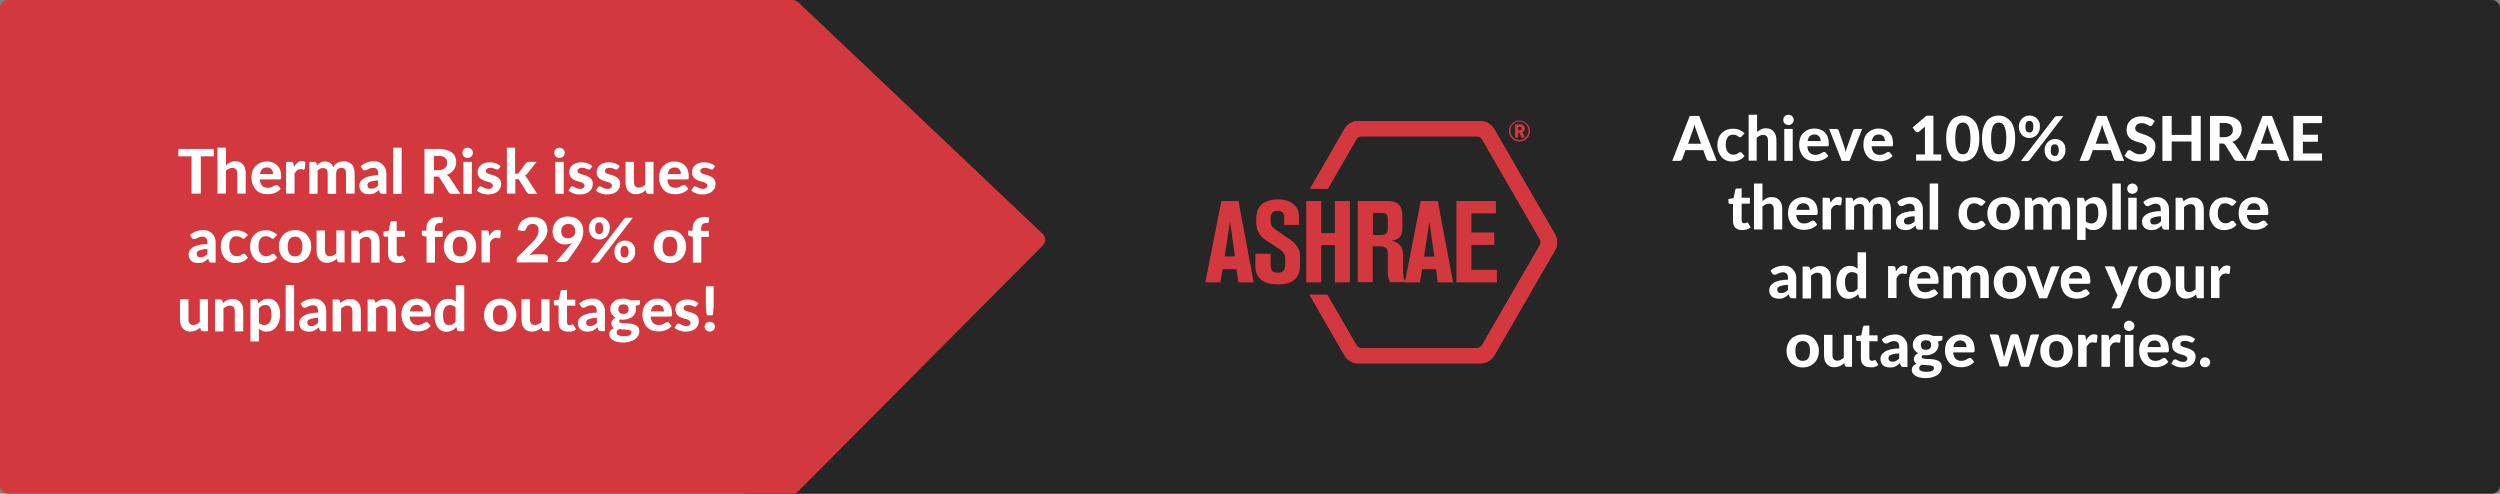 <?xml version="1.0" encoding="UTF-8"?>
<!-- Generator: Adobe Illustrator 24.3.0, SVG Export Plug-In . SVG Version: 6.00 Build 0)  -->
<svg xmlns="http://www.w3.org/2000/svg" xmlns:xlink="http://www.w3.org/1999/xlink" version="1.1" id="Artwork" x="0px" y="0px" viewBox="0 0 1213.8 239.7" style="enable-background:new 0 0 1213.8 239.7;" xml:space="preserve">
<rect x="0" y="0" width="1213.8" height="239.7" fill="#808080" stroke="none"/>
<style type="text/css">
	.st0{clip-path:url(#SVGID_2_);}
	.st1{fill:url(#SVGID_5_);}
	.st2{fill:url(#SVGID_6_);}
	.st3{fill:url(#SVGID_7_);}
	.st4{clip-path:url(#SVGID_9_);}
	.st5{fill:url(#SVGID_14_);}
	.st6{fill:url(#SVGID_15_);}
	.st7{fill:url(#SVGID_16_);}
	.st8{fill:url(#SVGID_19_);}
	.st9{fill:url(#SVGID_20_);}
	.st10{fill:url(#SVGID_22_);}
	.st11{fill:url(#SVGID_24_);}
	.st12{fill:#FFFFFF;}
	.st13{fill:#44ABDD;}
	.st14{fill:#93AC12;}
	.st15{fill:#EBB010;}
	.st16{fill:#D2383D;}
	.st17{fill:#46ACDD;}
	.st18{fill:none;stroke:#2F2C2D;stroke-width:2.244;stroke-miterlimit:10;}
	.st19{fill:#252625;}
	.st20{clip-path:url(#SVGID_38_);fill:#D2383D;}
	.st21{clip-path:url(#SVGID_40_);fill:#D2383D;}
	.st22{clip-path:url(#SVGID_42_);fill:#D2383D;}
	.st23{clip-path:url(#SVGID_44_);fill:#D2383D;}
	.st24{clip-path:url(#SVGID_46_);fill:#D2383D;}
	.st25{clip-path:url(#SVGID_48_);fill:#D2383D;}
	.st26{clip-path:url(#SVGID_60_);fill:#46ACDD;}
	.st27{fill:#323332;}
	.st28{fill:#54B1DA;}
	.st29{fill:#9AAE14;}
	.st30{fill:#E6B312;}
	.st31{fill:#D3534F;}
	.st32{fill:none;stroke:#A4A4A4;stroke-width:2;stroke-miterlimit:10;}
	.st33{fill:#A4A4A4;}
	.st34{clip-path:url(#SVGID_64_);}
	.st35{fill:#313231;}
	.st36{fill:#51AFD9;}
	.st37{fill:#99AC15;}
	.st38{fill:#E5B10F;}
	.st39{fill:#D2504E;}
	.st40{fill:#B5D4E3;}
	.st41{clip-path:url(#SVGID_68_);}
	.st42{fill:#BDDCEB;}
	.st43{clip-path:url(#SVGID_76_);}
	.st44{fill:none;stroke:#FFFFFF;stroke-width:9.466;stroke-miterlimit:10;}
	.st45{clip-path:url(#SVGID_98_);fill:#D2383D;}
	.st46{clip-path:url(#SVGID_100_);fill:#D2383D;}
	.st47{clip-path:url(#SVGID_102_);fill:#D2383D;}
	.st48{clip-path:url(#SVGID_104_);fill:#D2383D;}
	.st49{clip-path:url(#SVGID_106_);fill:#D2383D;}
	.st50{clip-path:url(#SVGID_108_);fill:#D2383D;}
	.st51{clip-path:url(#SVGID_122_);fill:#46ACDD;}
	.st52{clip-path:url(#SVGID_130_);}
	.st53{clip-path:url(#SVGID_134_);}
	.st54{clip-path:url(#SVGID_154_);}
	.st55{clip-path:url(#SVGID_158_);}
	.st56{clip-path:url(#SVGID_179_);}
	.st57{clip-path:url(#SVGID_183_);}
	.st58{clip-path:url(#SVGID_200_);fill:#47AADB;}
	.st59{fill:#D03A3E;}
	.st60{clip-path:url(#SVGID_204_);}
	.st61{clip-path:url(#SVGID_208_);}
	.st62{fill:#91AA12;}
	.st63{fill:none;stroke:#91AA12;stroke-width:10.422;stroke-miterlimit:10;}
	.st64{clip-path:url(#SVGID_226_);}
	.st65{fill:url(#SVGID_229_);}
	.st66{fill:url(#SVGID_230_);}
	.st67{fill:url(#SVGID_231_);}
	.st68{fill:url(#SVGID_232_);}
	.st69{clip-path:url(#SVGID_236_);}
	.st70{clip-path:url(#SVGID_240_);}
	.st71{fill:#E8AE12;}
	.st72{clip-path:url(#SVGID_260_);}
	.st73{fill:none;stroke:#575756;stroke-miterlimit:10;}
	.st74{fill:#DC2017;}
	.st75{fill-rule:evenodd;clip-rule:evenodd;fill:#FFFFFF;}
	.st76{fill:#D10613;}
	.st77{clip-path:url(#SVGID_278_);fill:#D2383D;}
	.st78{clip-path:url(#SVGID_280_);fill:#D2383D;}
	.st79{clip-path:url(#SVGID_282_);fill:#D2383D;}
	.st80{clip-path:url(#SVGID_284_);fill:#D2383D;}
	.st81{clip-path:url(#SVGID_286_);fill:#D2383D;}
	.st82{clip-path:url(#SVGID_288_);fill:#D2383D;}
	.st83{clip-path:url(#SVGID_302_);fill:#46ACDD;}
</style>
<g>
	<path class="st19" d="M1209.8,239.7H362.5c-2.2,0-4-1.8-4-4V4c0-2.2,1.8-4,4-4h847.3c2.2,0,4,1.8,4,4v231.7   C1213.8,237.9,1212,239.7,1209.8,239.7z"></path>
	<g>
		<path class="st12" d="M833.5,78.1H830c-0.4,0-0.7-0.1-1-0.3c-0.2-0.2-0.4-0.4-0.5-0.7l-1.5-4.2h-8.7l-1.5,4.2    c-0.1,0.3-0.3,0.5-0.5,0.7c-0.2,0.2-0.6,0.3-0.9,0.3h-3.5l8.5-21.8h4.6L833.5,78.1z M825.9,69.8l-2.4-6.7    c-0.1-0.4-0.3-0.8-0.4-1.2c-0.2-0.5-0.3-1-0.4-1.5c-0.1,0.6-0.3,1.1-0.4,1.6c-0.2,0.5-0.3,0.9-0.4,1.2l-2.3,6.6H825.9z"></path>
		<path class="st12" d="M845.7,66.1c-0.1,0.2-0.2,0.3-0.4,0.4s-0.3,0.1-0.5,0.1c-0.2,0-0.4-0.1-0.6-0.2c-0.2-0.1-0.4-0.2-0.6-0.4    c-0.2-0.1-0.5-0.3-0.9-0.4s-0.7-0.2-1.2-0.2c-0.6,0-1.2,0.1-1.6,0.3c-0.5,0.2-0.8,0.5-1.1,1c-0.3,0.4-0.5,0.9-0.7,1.5    c-0.1,0.6-0.2,1.3-0.2,2c0,1.6,0.3,2.8,1,3.6c0.6,0.8,1.5,1.3,2.6,1.3c0.4,0,0.7,0,1-0.1c0.3-0.1,0.5-0.1,0.7-0.2s0.4-0.2,0.5-0.3    s0.3-0.2,0.4-0.3c0.1-0.1,0.3-0.2,0.4-0.2c0.1-0.1,0.3-0.1,0.5-0.1c0.3,0,0.6,0.1,0.8,0.4l1.2,1.5c-0.4,0.5-0.9,0.9-1.4,1.3    c-0.5,0.3-1,0.6-1.6,0.8s-1.1,0.3-1.6,0.4c-0.5,0.1-1.1,0.1-1.6,0.1c-1,0-1.8-0.2-2.7-0.5c-0.8-0.4-1.6-0.9-2.2-1.6    c-0.6-0.7-1.1-1.5-1.5-2.5c-0.4-1-0.6-2.1-0.6-3.4c0-1.1,0.2-2.2,0.5-3.1c0.3-1,0.8-1.8,1.5-2.5c0.6-0.7,1.4-1.3,2.4-1.7    c0.9-0.4,2-0.6,3.3-0.6c1.2,0,2.2,0.2,3.1,0.6c0.9,0.4,1.7,0.9,2.4,1.6L845.7,66.1z"></path>
		<path class="st12" d="M853.1,64.1c0.3-0.3,0.6-0.5,0.9-0.7c0.3-0.2,0.6-0.4,1-0.6c0.4-0.2,0.7-0.3,1.1-0.4    c0.4-0.1,0.8-0.1,1.3-0.1c0.8,0,1.6,0.1,2.2,0.4c0.6,0.3,1.2,0.7,1.6,1.2c0.4,0.5,0.8,1.1,1,1.9c0.2,0.7,0.3,1.5,0.3,2.4v9.8h-4.1    v-9.8c0-0.9-0.2-1.5-0.6-2c-0.4-0.5-1-0.7-1.8-0.7c-0.6,0-1.1,0.1-1.6,0.4c-0.5,0.2-1,0.6-1.5,1v11.1H849V55.7h4.1V64.1z"></path>
		<path class="st12" d="M877.5,71c0.1,1.5,0.5,2.5,1.2,3.2c0.7,0.7,1.6,1,2.7,1c0.6,0,1.1-0.1,1.5-0.2c0.4-0.1,0.8-0.3,1.1-0.5    c0.3-0.2,0.6-0.3,0.9-0.5c0.3-0.1,0.5-0.2,0.8-0.2c0.3,0,0.6,0.1,0.8,0.4l1.2,1.5c-0.4,0.5-0.9,0.9-1.5,1.3    c-0.5,0.3-1.1,0.6-1.7,0.8s-1.1,0.3-1.7,0.4c-0.6,0.1-1.1,0.1-1.7,0.1c-1.1,0-2.1-0.2-3-0.5c-0.9-0.4-1.8-0.9-2.4-1.6    c-0.7-0.7-1.2-1.6-1.6-2.6c-0.4-1-0.6-2.2-0.6-3.6c0-1,0.2-2,0.5-3c0.3-0.9,0.8-1.7,1.5-2.4c0.7-0.7,1.4-1.2,2.4-1.6    c0.9-0.4,2-0.6,3.2-0.6c1,0,1.9,0.2,2.7,0.5s1.6,0.8,2.2,1.4c0.6,0.6,1.1,1.3,1.4,2.2s0.5,1.9,0.5,3c0,0.3,0,0.6,0,0.8    c0,0.2-0.1,0.4-0.1,0.5c-0.1,0.1-0.2,0.2-0.3,0.2S887,71,886.8,71H877.5z M884,68.5c0-0.4-0.1-0.8-0.2-1.2c-0.1-0.4-0.3-0.7-0.5-1    c-0.2-0.3-0.6-0.5-0.9-0.7c-0.4-0.2-0.8-0.3-1.4-0.3c-1,0-1.8,0.3-2.3,0.8c-0.6,0.6-0.9,1.4-1.1,2.4H884z"></path>
		<path class="st12" d="M870.9,58.2c0,0.4-0.1,0.7-0.2,1c-0.1,0.3-0.3,0.6-0.6,0.8s-0.5,0.4-0.8,0.5c-0.3,0.1-0.7,0.2-1,0.2    c-0.3,0-0.7-0.1-1-0.2c-0.3-0.1-0.6-0.3-0.8-0.5c-0.2-0.2-0.4-0.5-0.5-0.8c-0.1-0.3-0.2-0.6-0.2-1s0.1-0.7,0.2-1    c0.1-0.3,0.3-0.6,0.5-0.8c0.2-0.2,0.5-0.4,0.8-0.5c0.3-0.1,0.6-0.2,1-0.2c0.4,0,0.7,0.1,1,0.2c0.3,0.1,0.6,0.3,0.8,0.5    s0.4,0.5,0.6,0.8S870.9,57.9,870.9,58.2z M870.4,62.6v15.5h-4.1V62.6H870.4z"></path>
		<path class="st12" d="M904.1,62.6l-6.1,15.5h-3.8l-6.1-15.5h3.4c0.3,0,0.5,0.1,0.8,0.2c0.2,0.1,0.3,0.3,0.4,0.5l2.6,7.6    c0.2,0.5,0.3,1,0.5,1.5c0.1,0.5,0.2,1,0.3,1.5c0.1-0.5,0.2-1,0.4-1.5c0.1-0.5,0.3-1,0.5-1.5l2.7-7.6c0.1-0.2,0.2-0.4,0.4-0.5    s0.4-0.2,0.7-0.2H904.1z"></path>
		<path class="st12" d="M908.7,71c0.1,1.5,0.5,2.5,1.2,3.2c0.7,0.7,1.6,1,2.7,1c0.6,0,1.1-0.1,1.5-0.2c0.4-0.1,0.8-0.3,1.1-0.5    c0.3-0.2,0.6-0.3,0.9-0.5c0.3-0.1,0.5-0.2,0.8-0.2c0.3,0,0.6,0.1,0.8,0.4l1.2,1.5c-0.4,0.5-0.9,0.9-1.5,1.3    c-0.5,0.3-1.1,0.6-1.7,0.8s-1.1,0.3-1.7,0.4c-0.6,0.1-1.1,0.1-1.7,0.1c-1.1,0-2.1-0.2-3-0.5c-0.9-0.4-1.8-0.9-2.4-1.6    c-0.7-0.7-1.2-1.6-1.6-2.6c-0.4-1-0.6-2.2-0.6-3.6c0-1,0.2-2,0.5-3c0.3-0.9,0.8-1.7,1.5-2.4c0.7-0.7,1.4-1.2,2.4-1.6    c0.9-0.4,2-0.6,3.2-0.6c1,0,1.9,0.2,2.7,0.5s1.6,0.8,2.2,1.4c0.6,0.6,1.1,1.3,1.4,2.2s0.5,1.9,0.5,3c0,0.3,0,0.6,0,0.8    c0,0.2-0.1,0.4-0.1,0.5c-0.1,0.1-0.2,0.2-0.3,0.2S918.2,71,918,71H908.7z M915.2,68.5c0-0.4-0.1-0.8-0.2-1.2    c-0.1-0.4-0.3-0.7-0.5-1c-0.2-0.3-0.6-0.5-0.9-0.7c-0.4-0.2-0.8-0.3-1.4-0.3c-1,0-1.8,0.3-2.3,0.8c-0.6,0.6-0.9,1.4-1.1,2.4H915.2    z"></path>
		<path class="st12" d="M942.5,75v3h-12.2v-3h4.3V63.1c0-0.3,0-0.5,0-0.8s0-0.5,0-0.8l-2.8,2.4c-0.2,0.1-0.4,0.2-0.6,0.3    c-0.2,0-0.4,0-0.5,0c-0.2,0-0.3-0.1-0.5-0.2s-0.2-0.2-0.3-0.3l-1.3-1.8l6.7-5.7h3.4V75H942.5z"></path>
		<path class="st12" d="M961,67.2c0,1.9-0.2,3.6-0.6,5c-0.4,1.4-1,2.6-1.7,3.5c-0.7,0.9-1.6,1.6-2.6,2c-1,0.4-2,0.7-3.2,0.7    s-2.2-0.2-3.2-0.7c-1-0.4-1.8-1.1-2.5-2c-0.7-0.9-1.3-2.1-1.7-3.5c-0.4-1.4-0.6-3-0.6-5c0-1.9,0.2-3.5,0.6-4.9    c0.4-1.4,1-2.5,1.7-3.5s1.6-1.6,2.5-2c1-0.4,2-0.7,3.2-0.7s2.2,0.2,3.2,0.7s1.8,1.1,2.6,2s1.3,2.1,1.7,3.5    C960.8,63.6,961,65.3,961,67.2z M956.7,67.2c0-1.5-0.1-2.8-0.3-3.8c-0.2-1-0.5-1.8-0.8-2.4c-0.4-0.6-0.8-1-1.2-1.2    c-0.5-0.2-0.9-0.3-1.4-0.3c-0.5,0-0.9,0.1-1.4,0.3c-0.4,0.2-0.8,0.6-1.2,1.2s-0.6,1.4-0.8,2.4c-0.2,1-0.3,2.3-0.3,3.8    c0,1.6,0.1,2.8,0.3,3.8s0.5,1.8,0.8,2.4s0.7,1,1.2,1.2c0.4,0.2,0.9,0.3,1.4,0.3c0.5,0,0.9-0.1,1.4-0.3s0.9-0.6,1.2-1.2    c0.3-0.6,0.6-1.4,0.8-2.4C956.6,70,956.7,68.7,956.7,67.2z"></path>
		<path class="st12" d="M978.4,67.2c0,1.9-0.2,3.6-0.6,5c-0.4,1.4-1,2.6-1.7,3.5c-0.7,0.9-1.6,1.6-2.6,2c-1,0.4-2,0.7-3.2,0.7    s-2.2-0.2-3.2-0.7c-1-0.4-1.8-1.1-2.5-2c-0.7-0.9-1.3-2.1-1.7-3.5c-0.4-1.4-0.6-3-0.6-5c0-1.9,0.2-3.5,0.6-4.9    c0.4-1.4,1-2.5,1.7-3.5s1.6-1.6,2.5-2c1-0.4,2-0.7,3.2-0.7s2.2,0.2,3.2,0.7s1.8,1.1,2.6,2s1.3,2.1,1.7,3.5    C978.2,63.6,978.4,65.3,978.4,67.2z M974.1,67.2c0-1.5-0.1-2.8-0.3-3.8c-0.2-1-0.5-1.8-0.8-2.4c-0.4-0.6-0.8-1-1.2-1.2    c-0.5-0.2-0.9-0.3-1.4-0.3c-0.5,0-0.9,0.1-1.4,0.3c-0.4,0.2-0.8,0.6-1.2,1.2s-0.6,1.4-0.8,2.4c-0.2,1-0.3,2.3-0.3,3.8    c0,1.6,0.1,2.8,0.3,3.8s0.5,1.8,0.8,2.4s0.7,1,1.2,1.2c0.4,0.2,0.9,0.3,1.4,0.3c0.5,0,0.9-0.1,1.4-0.3s0.9-0.6,1.2-1.2    c0.3-0.6,0.6-1.4,0.8-2.4C974,70,974.1,68.7,974.1,67.2z"></path>
		<path class="st12" d="M990.4,61.6c0,0.8-0.1,1.5-0.4,2.2c-0.3,0.7-0.7,1.2-1.1,1.7s-1,0.8-1.6,1.1S986,67,985.3,67    c-0.7,0-1.4-0.1-2-0.4s-1.2-0.6-1.6-1.1c-0.5-0.5-0.8-1-1.1-1.7s-0.4-1.4-0.4-2.2c0-0.8,0.1-1.6,0.4-2.3s0.6-1.2,1.1-1.7    c0.5-0.5,1-0.8,1.6-1.1c0.6-0.3,1.3-0.4,2-0.4c0.7,0,1.4,0.1,2.1,0.4c0.6,0.3,1.2,0.6,1.6,1.1c0.5,0.5,0.8,1.1,1.1,1.7    S990.4,60.7,990.4,61.6z M997.5,57c0.1-0.2,0.3-0.3,0.5-0.4c0.2-0.1,0.5-0.2,0.8-0.2h3l-16.3,21.2c-0.1,0.2-0.3,0.3-0.5,0.4    s-0.4,0.2-0.7,0.2h-3.1L997.5,57z M987.2,61.6c0-0.5,0-1-0.1-1.4c-0.1-0.4-0.2-0.7-0.4-0.9c-0.2-0.2-0.4-0.4-0.6-0.5    c-0.2-0.1-0.5-0.1-0.8-0.1c-0.3,0-0.5,0-0.8,0.1c-0.2,0.1-0.4,0.3-0.6,0.5c-0.2,0.2-0.3,0.5-0.4,0.9s-0.1,0.8-0.1,1.4    c0,0.5,0,1,0.1,1.3c0.1,0.4,0.2,0.6,0.4,0.8c0.2,0.2,0.4,0.4,0.6,0.5c0.2,0.1,0.5,0.1,0.8,0.1c0.3,0,0.5,0,0.8-0.1    s0.4-0.2,0.6-0.5c0.2-0.2,0.3-0.5,0.4-0.8C987.2,62.6,987.2,62.1,987.2,61.6z M1002.8,73c0,0.8-0.1,1.5-0.4,2.2    c-0.3,0.7-0.7,1.2-1.1,1.7c-0.5,0.5-1,0.8-1.6,1.1c-0.6,0.3-1.3,0.4-1.9,0.4c-0.7,0-1.4-0.1-2-0.4c-0.6-0.3-1.2-0.6-1.6-1.1    c-0.5-0.5-0.8-1-1.1-1.7c-0.3-0.7-0.4-1.4-0.4-2.2c0-0.8,0.1-1.6,0.4-2.3c0.3-0.7,0.6-1.2,1.1-1.7s1-0.8,1.6-1.1s1.3-0.4,2-0.4    s1.4,0.1,2.1,0.4s1.2,0.6,1.6,1.1s0.8,1,1.1,1.7C1002.7,71.4,1002.8,72.1,1002.8,73z M999.6,73c0-0.5-0.1-1-0.2-1.4    c-0.1-0.4-0.2-0.7-0.4-0.9c-0.2-0.2-0.4-0.4-0.6-0.5c-0.2-0.1-0.5-0.1-0.8-0.1c-0.3,0-0.5,0-0.8,0.1c-0.2,0.1-0.4,0.3-0.6,0.5    c-0.2,0.2-0.3,0.5-0.4,0.9c-0.1,0.4-0.1,0.8-0.1,1.4c0,0.5,0,1,0.1,1.3c0.1,0.4,0.2,0.6,0.4,0.8c0.2,0.2,0.4,0.4,0.6,0.5    c0.2,0.1,0.5,0.1,0.8,0.1c0.3,0,0.5,0,0.8-0.1c0.2-0.1,0.4-0.2,0.6-0.5c0.2-0.2,0.3-0.5,0.4-0.8S999.6,73.5,999.6,73z"></path>
		<path class="st12" d="M1031.3,78.1h-3.5c-0.4,0-0.7-0.1-1-0.3c-0.2-0.2-0.4-0.4-0.5-0.7l-1.5-4.2h-8.7l-1.5,4.2    c-0.1,0.3-0.3,0.5-0.5,0.7c-0.2,0.2-0.6,0.3-0.9,0.3h-3.5l8.5-21.8h4.6L1031.3,78.1z M1023.8,69.8l-2.4-6.7    c-0.1-0.4-0.3-0.8-0.4-1.2c-0.2-0.5-0.3-1-0.4-1.5c-0.1,0.6-0.3,1.1-0.4,1.6c-0.2,0.5-0.3,0.9-0.4,1.2l-2.3,6.6H1023.8z"></path>
		<path class="st12" d="M1045.1,60.5c-0.1,0.2-0.3,0.4-0.4,0.5c-0.1,0.1-0.3,0.2-0.6,0.2c-0.2,0-0.5-0.1-0.7-0.2    c-0.3-0.2-0.6-0.3-0.9-0.5c-0.3-0.2-0.7-0.3-1.2-0.5c-0.4-0.2-1-0.2-1.5-0.2c-1,0-1.8,0.2-2.3,0.7s-0.8,1.1-0.8,1.8    c0,0.5,0.1,0.9,0.4,1.2s0.7,0.6,1.1,0.8s1,0.4,1.6,0.6c0.6,0.2,1.2,0.4,1.8,0.6c0.6,0.2,1.2,0.5,1.8,0.8c0.6,0.3,1.1,0.7,1.6,1.1    s0.8,1,1.1,1.6c0.3,0.6,0.4,1.4,0.4,2.3c0,1-0.2,1.9-0.5,2.8c-0.3,0.9-0.8,1.6-1.5,2.3c-0.7,0.6-1.5,1.2-2.4,1.5    c-1,0.4-2,0.6-3.2,0.6c-0.7,0-1.4-0.1-2.1-0.2c-0.7-0.1-1.3-0.3-2-0.6c-0.6-0.2-1.2-0.5-1.8-0.9c-0.6-0.3-1-0.7-1.5-1.2l1.3-2.1    c0.1-0.2,0.3-0.3,0.4-0.4c0.2-0.1,0.4-0.2,0.6-0.2c0.3,0,0.6,0.1,0.9,0.3c0.3,0.2,0.6,0.4,1,0.7c0.4,0.2,0.8,0.5,1.4,0.7    c0.5,0.2,1.1,0.3,1.9,0.3c1,0,1.9-0.2,2.4-0.7s0.9-1.2,0.9-2.1c0-0.5-0.1-1-0.4-1.3s-0.7-0.6-1.1-0.9s-1-0.4-1.6-0.6    s-1.2-0.3-1.8-0.5c-0.6-0.2-1.2-0.4-1.8-0.7c-0.6-0.3-1.1-0.6-1.6-1.1s-0.8-1-1.1-1.7c-0.3-0.7-0.4-1.5-0.4-2.5    c0-0.8,0.2-1.6,0.5-2.4c0.3-0.8,0.8-1.4,1.4-2c0.6-0.6,1.4-1.1,2.3-1.4c0.9-0.4,1.9-0.5,3.1-0.5c1.3,0,2.5,0.2,3.6,0.6    c1.1,0.4,2.1,1,2.8,1.7L1045.1,60.5z"></path>
		<path class="st12" d="M1068.5,56.3v21.8h-4.5v-9.4h-9.6v9.4h-4.5V56.3h4.5v9.2h9.6v-9.2H1068.5z"></path>
		<path class="st12" d="M1090.4,78.1h-4.1c-0.8,0-1.3-0.3-1.7-0.9l-4.1-6.7c-0.2-0.3-0.4-0.5-0.6-0.6c-0.2-0.1-0.5-0.2-0.9-0.2h-1.5    v8.3h-4.5V56.3h6.8c1.5,0,2.8,0.2,3.9,0.5c1.1,0.3,2,0.8,2.7,1.3c0.7,0.6,1.2,1.2,1.5,2c0.3,0.8,0.5,1.6,0.5,2.6    c0,0.7-0.1,1.4-0.3,2s-0.5,1.2-0.9,1.8c-0.4,0.5-0.9,1-1.4,1.4c-0.6,0.4-1.2,0.7-2,1c0.3,0.2,0.6,0.4,0.8,0.6    c0.2,0.2,0.5,0.5,0.7,0.8L1090.4,78.1z M1079.9,66.6c0.7,0,1.4-0.1,1.9-0.3c0.5-0.2,1-0.4,1.3-0.8c0.3-0.3,0.6-0.7,0.8-1.1    s0.2-0.9,0.2-1.4c0-1-0.3-1.8-1-2.4c-0.7-0.6-1.7-0.9-3.1-0.9h-2.3v6.9H1079.9z"></path>
		<path class="st12" d="M1111.6,78.1h-3.5c-0.4,0-0.7-0.1-1-0.3c-0.2-0.2-0.4-0.4-0.5-0.7l-1.5-4.2h-8.7l-1.5,4.2    c-0.1,0.3-0.3,0.5-0.5,0.7c-0.2,0.2-0.6,0.3-0.9,0.3h-3.5l8.5-21.8h4.6L1111.6,78.1z M1104,69.8l-2.4-6.7    c-0.1-0.4-0.3-0.8-0.4-1.2c-0.2-0.5-0.3-1-0.4-1.5c-0.1,0.6-0.3,1.1-0.4,1.6c-0.2,0.5-0.3,0.9-0.4,1.2l-2.3,6.6H1104z"></path>
		<path class="st12" d="M1118.1,59.8v5.6h7.3v3.4h-7.3v5.7h9.3v3.5h-13.9V56.3h13.9v3.5H1118.1z"></path>
		<path class="st12" d="M845.8,111.7c-0.7,0-1.3-0.1-1.9-0.3c-0.5-0.2-1-0.5-1.4-0.9s-0.7-0.8-0.8-1.4c-0.2-0.5-0.3-1.1-0.3-1.8    v-8.3H840c-0.2,0-0.4-0.1-0.6-0.2c-0.2-0.1-0.2-0.3-0.2-0.6v-1.6l2.5-0.4l0.8-4c0.1-0.4,0.4-0.7,0.9-0.7h2.2V96h4v2.9h-4v8.1    c0,0.4,0.1,0.8,0.3,1s0.5,0.4,0.9,0.4c0.2,0,0.4,0,0.5-0.1c0.1,0,0.3-0.1,0.4-0.1c0.1-0.1,0.2-0.1,0.3-0.1s0.2-0.1,0.3-0.1    c0.1,0,0.2,0,0.3,0.1c0.1,0.1,0.2,0.1,0.2,0.3l1.2,2c-0.6,0.5-1.2,0.8-1.9,1S846.5,111.7,845.8,111.7z"></path>
		<path class="st12" d="M855.9,97.5c0.3-0.3,0.6-0.5,0.9-0.7c0.3-0.2,0.6-0.4,1-0.6c0.4-0.2,0.7-0.3,1.1-0.4    c0.4-0.1,0.8-0.1,1.3-0.1c0.8,0,1.6,0.1,2.2,0.4c0.6,0.3,1.2,0.7,1.6,1.2c0.4,0.5,0.8,1.1,1,1.9c0.2,0.7,0.3,1.5,0.3,2.4v9.8h-4.1    v-9.8c0-0.9-0.2-1.5-0.6-2c-0.4-0.5-1-0.7-1.8-0.7c-0.6,0-1.1,0.1-1.6,0.4c-0.5,0.2-1,0.6-1.5,1v11.1h-4.1V89.1h4.1V97.5z"></path>
		<path class="st12" d="M872.1,104.3c0.1,1.5,0.5,2.5,1.2,3.2c0.7,0.7,1.6,1,2.7,1c0.6,0,1.1-0.1,1.5-0.2c0.4-0.1,0.8-0.3,1.1-0.5    c0.3-0.2,0.6-0.3,0.9-0.5c0.3-0.1,0.5-0.2,0.8-0.2c0.3,0,0.6,0.1,0.8,0.4l1.2,1.5c-0.4,0.5-0.9,0.9-1.5,1.3    c-0.5,0.3-1.1,0.6-1.7,0.8s-1.1,0.3-1.7,0.4c-0.6,0.1-1.1,0.1-1.7,0.1c-1.1,0-2.1-0.2-3-0.5c-0.9-0.4-1.8-0.9-2.4-1.6    c-0.7-0.7-1.2-1.6-1.6-2.6c-0.4-1-0.6-2.2-0.6-3.6c0-1,0.2-2,0.5-3c0.3-0.9,0.8-1.7,1.5-2.4c0.7-0.7,1.4-1.2,2.4-1.6    c0.9-0.4,2-0.6,3.2-0.6c1,0,1.9,0.2,2.7,0.5s1.6,0.8,2.2,1.4c0.6,0.6,1.1,1.3,1.4,2.2s0.5,1.9,0.5,3c0,0.3,0,0.6,0,0.8    c0,0.2-0.1,0.4-0.1,0.5c-0.1,0.1-0.2,0.2-0.3,0.2s-0.3,0.1-0.5,0.1H872.1z M878.6,101.9c0-0.4-0.1-0.8-0.2-1.2    c-0.1-0.4-0.3-0.7-0.5-1c-0.2-0.3-0.6-0.5-0.9-0.7c-0.4-0.2-0.8-0.3-1.4-0.3c-1,0-1.8,0.3-2.3,0.8c-0.6,0.6-0.9,1.4-1.1,2.4H878.6    z"></path>
		<path class="st12" d="M888.7,98.5c0.5-0.9,1.1-1.6,1.7-2.1s1.4-0.8,2.2-0.8c0.7,0,1.3,0.2,1.7,0.5l-0.3,3.1    c-0.1,0.2-0.1,0.3-0.2,0.4c-0.1,0.1-0.2,0.1-0.4,0.1c-0.2,0-0.4,0-0.7-0.1s-0.6-0.1-0.8-0.1c-0.4,0-0.7,0.1-1,0.2    c-0.3,0.1-0.6,0.3-0.8,0.5c-0.2,0.2-0.4,0.4-0.6,0.7c-0.2,0.3-0.4,0.6-0.5,1v9.5h-4.1V96h2.4c0.4,0,0.7,0.1,0.9,0.2    c0.2,0.2,0.3,0.4,0.3,0.8L888.7,98.5z"></path>
		<path class="st12" d="M896.1,111.4V96h2.5c0.5,0,0.9,0.2,1,0.7l0.2,1c0.3-0.3,0.5-0.5,0.8-0.8c0.3-0.2,0.6-0.4,0.9-0.6    c0.3-0.2,0.7-0.3,1.1-0.4c0.4-0.1,0.8-0.1,1.3-0.1c0.9,0,1.7,0.3,2.4,0.8s1.1,1.2,1.4,2c0.2-0.5,0.6-0.9,0.9-1.3    c0.4-0.4,0.8-0.6,1.2-0.9c0.4-0.2,0.9-0.4,1.4-0.5c0.5-0.1,1-0.2,1.5-0.2c0.9,0,1.6,0.1,2.3,0.4c0.7,0.3,1.2,0.6,1.7,1.1    s0.8,1.1,1,1.9s0.4,1.6,0.4,2.5v9.8H914v-9.8c0-1.8-0.8-2.7-2.3-2.7c-0.4,0-0.7,0.1-1,0.2c-0.3,0.1-0.6,0.3-0.8,0.5    c-0.2,0.2-0.4,0.5-0.5,0.9c-0.1,0.3-0.2,0.7-0.2,1.2v9.8h-4.1v-9.8c0-1-0.2-1.7-0.6-2.1s-1-0.6-1.7-0.6c-0.5,0-0.9,0.1-1.4,0.3    c-0.4,0.2-0.8,0.5-1.2,0.9v11.3H896.1z"></path>
		<path class="st12" d="M921.1,98.1c0.9-0.8,1.9-1.4,3-1.8c1.1-0.4,2.3-0.6,3.6-0.6c0.9,0,1.7,0.1,2.5,0.5c0.7,0.3,1.3,0.7,1.8,1.3    c0.5,0.5,0.9,1.2,1.2,1.9c0.3,0.7,0.4,1.6,0.4,2.4v9.7h-1.9c-0.4,0-0.7-0.1-0.9-0.2c-0.2-0.1-0.4-0.3-0.5-0.7l-0.3-1    c-0.4,0.3-0.8,0.6-1.1,0.9c-0.4,0.3-0.7,0.5-1.1,0.7c-0.4,0.2-0.8,0.3-1.3,0.4s-0.9,0.1-1.5,0.1c-0.7,0-1.3-0.1-1.9-0.3    c-0.6-0.2-1-0.4-1.4-0.8s-0.7-0.8-0.9-1.3c-0.2-0.5-0.3-1.1-0.3-1.8c0-0.6,0.1-1.1,0.4-1.7c0.3-0.6,0.8-1.1,1.5-1.6    s1.6-0.9,2.8-1.2c1.2-0.3,2.6-0.5,4.4-0.5v-0.8c0-1-0.2-1.7-0.6-2.1s-1-0.7-1.8-0.7c-0.6,0-1,0.1-1.4,0.2c-0.4,0.1-0.7,0.3-1,0.4    c-0.3,0.2-0.6,0.3-0.8,0.4c-0.2,0.1-0.5,0.2-0.9,0.2c-0.3,0-0.5-0.1-0.7-0.2c-0.2-0.1-0.4-0.3-0.5-0.5L921.1,98.1z M929.5,105    c-1,0-1.8,0.1-2.5,0.3c-0.7,0.1-1.2,0.3-1.6,0.5c-0.4,0.2-0.7,0.4-0.8,0.7c-0.2,0.3-0.2,0.5-0.2,0.8c0,0.6,0.2,1,0.5,1.3    s0.8,0.4,1.4,0.4c0.7,0,1.3-0.1,1.8-0.4s1-0.6,1.5-1.1V105z"></path>
		<path class="st12" d="M941,89.1v22.4h-4.1V89.1H941z"></path>
		<path class="st12" d="M962.8,99.4c-0.1,0.2-0.2,0.3-0.4,0.4s-0.3,0.1-0.5,0.1c-0.2,0-0.4-0.1-0.6-0.2c-0.2-0.1-0.4-0.2-0.6-0.4    c-0.2-0.1-0.5-0.3-0.9-0.4s-0.7-0.2-1.2-0.2c-0.6,0-1.2,0.1-1.6,0.3c-0.5,0.2-0.8,0.5-1.1,1c-0.3,0.4-0.5,0.9-0.7,1.5    c-0.1,0.6-0.2,1.3-0.2,2c0,1.6,0.3,2.8,1,3.6c0.6,0.8,1.5,1.3,2.6,1.3c0.4,0,0.7,0,1-0.1c0.3-0.1,0.5-0.1,0.7-0.2s0.4-0.2,0.5-0.3    s0.3-0.2,0.4-0.3c0.1-0.1,0.3-0.2,0.4-0.2c0.1-0.1,0.3-0.1,0.5-0.1c0.3,0,0.6,0.1,0.8,0.4l1.2,1.5c-0.4,0.5-0.9,0.9-1.4,1.3    c-0.5,0.3-1,0.6-1.6,0.8s-1.1,0.3-1.6,0.4c-0.5,0.1-1.1,0.1-1.6,0.1c-1,0-1.8-0.2-2.7-0.5c-0.8-0.4-1.6-0.9-2.2-1.6    c-0.6-0.7-1.1-1.5-1.5-2.5c-0.4-1-0.6-2.1-0.6-3.4c0-1.1,0.2-2.2,0.5-3.1c0.3-1,0.8-1.8,1.5-2.5c0.6-0.7,1.4-1.3,2.4-1.7    c0.9-0.4,2-0.6,3.3-0.6c1.2,0,2.2,0.2,3.1,0.6c0.9,0.4,1.7,0.9,2.4,1.6L962.8,99.4z"></path>
		<path class="st12" d="M972.8,95.7c1.2,0,2.2,0.2,3.2,0.6s1.8,0.9,2.4,1.6s1.2,1.5,1.6,2.5s0.6,2.1,0.6,3.3s-0.2,2.3-0.6,3.3    c-0.4,1-0.9,1.8-1.6,2.5s-1.5,1.2-2.4,1.6c-1,0.4-2,0.6-3.2,0.6c-1.2,0-2.2-0.2-3.2-0.6c-1-0.4-1.8-0.9-2.5-1.6s-1.2-1.5-1.6-2.5    c-0.4-1-0.6-2.1-0.6-3.3s0.2-2.3,0.6-3.3s0.9-1.8,1.6-2.5s1.5-1.2,2.5-1.6S971.6,95.7,972.8,95.7z M972.8,108.5    c1.2,0,2.1-0.4,2.6-1.2c0.6-0.8,0.9-2,0.9-3.6c0-1.6-0.3-2.8-0.9-3.6c-0.6-0.8-1.4-1.2-2.6-1.2c-1.2,0-2.1,0.4-2.7,1.2    c-0.6,0.8-0.9,2-0.9,3.6c0,1.6,0.3,2.8,0.9,3.6C970.7,108.1,971.6,108.5,972.8,108.5z"></path>
		<path class="st12" d="M983.1,111.4V96h2.5c0.5,0,0.9,0.2,1,0.7l0.2,1c0.3-0.3,0.5-0.5,0.8-0.8c0.3-0.2,0.6-0.4,0.9-0.6    c0.3-0.2,0.7-0.3,1.1-0.4c0.4-0.1,0.8-0.1,1.3-0.1c0.9,0,1.7,0.3,2.4,0.8s1.1,1.2,1.4,2c0.2-0.5,0.6-0.9,0.9-1.3    c0.4-0.4,0.8-0.6,1.2-0.9c0.4-0.2,0.9-0.4,1.4-0.5c0.5-0.1,1-0.2,1.5-0.2c0.9,0,1.6,0.1,2.3,0.4c0.7,0.3,1.2,0.6,1.7,1.1    s0.8,1.1,1,1.9s0.4,1.6,0.4,2.5v9.8h-4.1v-9.8c0-1.8-0.8-2.7-2.3-2.7c-0.4,0-0.7,0.1-1,0.2c-0.3,0.1-0.6,0.3-0.8,0.5    c-0.2,0.2-0.4,0.5-0.5,0.9c-0.1,0.3-0.2,0.7-0.2,1.2v9.8h-4.1v-9.8c0-1-0.2-1.7-0.6-2.1s-1-0.6-1.7-0.6c-0.5,0-0.9,0.1-1.4,0.3    c-0.4,0.2-0.8,0.5-1.2,0.9v11.3H983.1z"></path>
		<path class="st12" d="M1012.3,98c0.3-0.3,0.6-0.7,1-0.9c0.4-0.3,0.7-0.5,1.1-0.7c0.4-0.2,0.8-0.4,1.3-0.5c0.5-0.1,1-0.2,1.5-0.2    c0.8,0,1.6,0.2,2.3,0.5c0.7,0.4,1.3,0.9,1.8,1.5s0.9,1.5,1.2,2.5c0.3,1,0.4,2.1,0.4,3.4c0,1.2-0.2,2.2-0.5,3.2    c-0.3,1-0.8,1.8-1.3,2.6c-0.6,0.7-1.3,1.3-2.1,1.7c-0.8,0.4-1.7,0.6-2.7,0.6c-0.8,0-1.6-0.1-2.1-0.4c-0.6-0.2-1.1-0.6-1.6-1v6.2    h-4.1V96h2.5c0.5,0,0.9,0.2,1,0.7L1012.3,98z M1012.6,107.3c0.4,0.5,0.8,0.8,1.3,0.9c0.5,0.2,0.9,0.3,1.5,0.3c0.5,0,1-0.1,1.4-0.3    c0.4-0.2,0.8-0.5,1.1-0.9c0.3-0.4,0.5-0.9,0.7-1.6c0.2-0.6,0.2-1.4,0.2-2.2c0-0.9-0.1-1.6-0.2-2.2c-0.1-0.6-0.3-1.1-0.6-1.5    c-0.2-0.4-0.5-0.6-0.9-0.8c-0.3-0.2-0.7-0.2-1.2-0.2c-0.7,0-1.3,0.1-1.8,0.4c-0.5,0.3-1,0.7-1.4,1.3V107.3z"></path>
		<path class="st12" d="M1029.7,89.1v22.4h-4.1V89.1H1029.7z"></path>
		<path class="st12" d="M1037.9,91.6c0,0.4-0.1,0.7-0.2,1c-0.1,0.3-0.3,0.6-0.6,0.8s-0.5,0.4-0.8,0.5c-0.3,0.1-0.7,0.2-1,0.2    c-0.3,0-0.7-0.1-1-0.2c-0.3-0.1-0.6-0.3-0.8-0.5c-0.2-0.2-0.4-0.5-0.5-0.8c-0.1-0.3-0.2-0.6-0.2-1s0.1-0.7,0.2-1    c0.1-0.3,0.3-0.6,0.5-0.8c0.2-0.2,0.5-0.4,0.8-0.5c0.3-0.1,0.6-0.2,1-0.2c0.4,0,0.7,0.1,1,0.2c0.3,0.1,0.6,0.3,0.8,0.5    s0.4,0.5,0.6,0.8S1037.9,91.2,1037.9,91.6z M1037.4,96v15.5h-4.1V96H1037.4z"></path>
		<path class="st12" d="M1040.6,98.1c0.9-0.8,1.9-1.4,3-1.8c1.1-0.4,2.3-0.6,3.6-0.6c0.9,0,1.7,0.1,2.5,0.5c0.7,0.3,1.3,0.7,1.8,1.3    c0.5,0.5,0.9,1.2,1.2,1.9c0.3,0.7,0.4,1.6,0.4,2.4v9.7h-1.9c-0.4,0-0.7-0.1-0.9-0.2c-0.2-0.1-0.4-0.3-0.5-0.7l-0.3-1    c-0.4,0.3-0.8,0.6-1.1,0.9c-0.4,0.3-0.7,0.5-1.1,0.7c-0.4,0.2-0.8,0.3-1.3,0.4s-0.9,0.1-1.5,0.1c-0.7,0-1.3-0.1-1.9-0.3    c-0.6-0.2-1-0.4-1.4-0.8s-0.7-0.8-0.9-1.3c-0.2-0.5-0.3-1.1-0.3-1.8c0-0.6,0.1-1.1,0.4-1.7c0.3-0.6,0.8-1.1,1.5-1.6    s1.6-0.9,2.8-1.2c1.2-0.3,2.6-0.5,4.4-0.5v-0.8c0-1-0.2-1.7-0.6-2.1s-1-0.7-1.8-0.7c-0.6,0-1,0.1-1.4,0.2c-0.4,0.1-0.7,0.3-1,0.4    c-0.3,0.2-0.6,0.3-0.8,0.4c-0.2,0.1-0.5,0.2-0.9,0.2c-0.3,0-0.5-0.1-0.7-0.2c-0.2-0.1-0.4-0.3-0.5-0.5L1040.6,98.1z M1049.1,105    c-1,0-1.8,0.1-2.5,0.3c-0.7,0.1-1.2,0.3-1.6,0.5c-0.4,0.2-0.7,0.4-0.8,0.7c-0.2,0.3-0.2,0.5-0.2,0.8c0,0.6,0.2,1,0.5,1.3    s0.8,0.4,1.4,0.4c0.7,0,1.3-0.1,1.8-0.4s1-0.6,1.5-1.1V105z"></path>
		<path class="st12" d="M1060.2,97.8c0.3-0.3,0.6-0.6,1-0.8c0.3-0.2,0.7-0.5,1.1-0.6c0.4-0.2,0.8-0.3,1.2-0.4    c0.4-0.1,0.9-0.1,1.4-0.1c0.8,0,1.6,0.1,2.2,0.4c0.6,0.3,1.2,0.7,1.6,1.2c0.4,0.5,0.8,1.1,1,1.9c0.2,0.7,0.3,1.5,0.3,2.4v9.8h-4.1    v-9.8c0-0.9-0.2-1.5-0.6-2c-0.4-0.5-1-0.7-1.8-0.7c-0.6,0-1.1,0.1-1.6,0.4c-0.5,0.2-1,0.6-1.5,1v11.1h-4.1V96h2.5    c0.5,0,0.9,0.2,1,0.7L1060.2,97.8z"></path>
		<path class="st12" d="M1084.6,99.4c-0.1,0.2-0.2,0.3-0.4,0.4s-0.3,0.1-0.5,0.1c-0.2,0-0.4-0.1-0.6-0.2c-0.2-0.1-0.4-0.2-0.6-0.4    c-0.2-0.1-0.5-0.3-0.9-0.4s-0.7-0.2-1.2-0.2c-0.6,0-1.2,0.1-1.6,0.3c-0.5,0.2-0.8,0.5-1.1,1c-0.3,0.4-0.5,0.9-0.7,1.5    c-0.1,0.6-0.2,1.3-0.2,2c0,1.6,0.3,2.8,1,3.6c0.6,0.8,1.5,1.3,2.6,1.3c0.4,0,0.7,0,1-0.1c0.3-0.1,0.5-0.1,0.7-0.2s0.4-0.2,0.5-0.3    s0.3-0.2,0.4-0.3c0.1-0.1,0.3-0.2,0.4-0.2c0.1-0.1,0.3-0.1,0.5-0.1c0.3,0,0.6,0.1,0.8,0.4l1.2,1.5c-0.4,0.5-0.9,0.9-1.4,1.3    c-0.5,0.3-1,0.6-1.6,0.8s-1.1,0.3-1.6,0.4c-0.5,0.1-1.1,0.1-1.6,0.1c-1,0-1.8-0.2-2.7-0.5c-0.8-0.4-1.6-0.9-2.2-1.6    c-0.6-0.7-1.1-1.5-1.5-2.5c-0.4-1-0.6-2.1-0.6-3.4c0-1.1,0.2-2.2,0.5-3.1c0.3-1,0.8-1.8,1.5-2.5c0.6-0.7,1.4-1.3,2.4-1.7    c0.9-0.4,2-0.6,3.3-0.6c1.2,0,2.2,0.2,3.1,0.6c0.9,0.4,1.7,0.9,2.4,1.6L1084.6,99.4z"></path>
		<path class="st12" d="M1090.9,104.3c0.1,1.5,0.5,2.5,1.2,3.2c0.7,0.7,1.6,1,2.7,1c0.6,0,1.1-0.1,1.5-0.2c0.4-0.1,0.8-0.3,1.1-0.5    c0.3-0.2,0.6-0.3,0.9-0.5c0.3-0.1,0.5-0.2,0.8-0.2c0.3,0,0.6,0.1,0.8,0.4l1.2,1.5c-0.4,0.5-0.9,0.9-1.5,1.3    c-0.5,0.3-1.1,0.6-1.7,0.8s-1.1,0.3-1.7,0.4c-0.6,0.1-1.1,0.1-1.7,0.1c-1.1,0-2.1-0.2-3-0.5c-0.9-0.4-1.8-0.9-2.4-1.6    c-0.7-0.7-1.2-1.6-1.6-2.6c-0.4-1-0.6-2.2-0.6-3.6c0-1,0.2-2,0.5-3c0.3-0.9,0.8-1.7,1.5-2.4c0.7-0.7,1.4-1.2,2.4-1.6    c0.9-0.4,2-0.6,3.2-0.6c1,0,1.9,0.2,2.7,0.5s1.6,0.8,2.2,1.4c0.6,0.6,1.1,1.3,1.4,2.2s0.5,1.9,0.5,3c0,0.3,0,0.6,0,0.8    c0,0.2-0.1,0.4-0.1,0.5c-0.1,0.1-0.2,0.2-0.3,0.2s-0.3,0.1-0.5,0.1H1090.9z M1097.4,101.9c0-0.4-0.1-0.8-0.2-1.2    c-0.1-0.4-0.3-0.7-0.5-1c-0.2-0.3-0.6-0.5-0.9-0.7c-0.4-0.2-0.8-0.3-1.4-0.3c-1,0-1.8,0.3-2.3,0.8c-0.6,0.6-0.9,1.4-1.1,2.4    H1097.4z"></path>
		<path class="st12" d="M859.6,131.4c0.9-0.8,1.9-1.4,3-1.8c1.1-0.4,2.3-0.6,3.6-0.6c0.9,0,1.7,0.1,2.5,0.5c0.7,0.3,1.3,0.7,1.8,1.3    c0.5,0.5,0.9,1.2,1.2,1.9c0.3,0.7,0.4,1.6,0.4,2.4v9.7h-1.9c-0.4,0-0.7-0.1-0.9-0.2c-0.2-0.1-0.4-0.3-0.5-0.7l-0.3-1    c-0.4,0.3-0.8,0.6-1.1,0.9c-0.4,0.3-0.7,0.5-1.1,0.7c-0.4,0.2-0.8,0.3-1.3,0.4s-0.9,0.1-1.5,0.1c-0.7,0-1.3-0.1-1.9-0.3    c-0.6-0.2-1-0.4-1.4-0.8s-0.7-0.8-0.9-1.3c-0.2-0.5-0.3-1.1-0.3-1.8c0-0.6,0.1-1.1,0.4-1.7c0.3-0.6,0.8-1.1,1.5-1.6    s1.6-0.9,2.8-1.2c1.2-0.3,2.6-0.5,4.4-0.5V135c0-1-0.2-1.7-0.6-2.1s-1-0.7-1.8-0.7c-0.6,0-1,0.1-1.4,0.2c-0.4,0.1-0.7,0.3-1,0.4    c-0.3,0.2-0.6,0.3-0.8,0.4c-0.2,0.1-0.5,0.2-0.9,0.2c-0.3,0-0.5-0.1-0.7-0.2c-0.2-0.1-0.4-0.3-0.5-0.5L859.6,131.4z M868,138.3    c-1,0-1.8,0.1-2.5,0.3c-0.7,0.1-1.2,0.3-1.6,0.5c-0.4,0.2-0.7,0.4-0.8,0.7c-0.2,0.3-0.2,0.5-0.2,0.8c0,0.6,0.2,1,0.5,1.3    s0.8,0.4,1.4,0.4c0.7,0,1.3-0.1,1.8-0.4s1-0.6,1.5-1.1V138.3z"></path>
		<path class="st12" d="M879.1,131.1c0.3-0.3,0.6-0.6,1-0.8c0.3-0.2,0.7-0.5,1.1-0.6c0.4-0.2,0.8-0.3,1.2-0.4    c0.4-0.1,0.9-0.1,1.4-0.1c0.8,0,1.6,0.1,2.2,0.4c0.6,0.3,1.2,0.7,1.6,1.2c0.4,0.5,0.8,1.1,1,1.9c0.2,0.7,0.3,1.5,0.3,2.4v9.8h-4.1    v-9.8c0-0.9-0.2-1.5-0.6-2c-0.4-0.5-1-0.7-1.8-0.7c-0.6,0-1.1,0.1-1.6,0.4c-0.5,0.2-1,0.6-1.5,1v11.1h-4.1v-15.5h2.5    c0.5,0,0.9,0.2,1,0.7L879.1,131.1z"></path>
		<path class="st12" d="M906,122.4v22.4h-2.5c-0.5,0-0.9-0.2-1-0.7l-0.3-1.3c-0.3,0.3-0.6,0.6-1,0.9c-0.3,0.3-0.7,0.5-1.1,0.7    c-0.4,0.2-0.8,0.4-1.3,0.5s-1,0.2-1.5,0.2c-0.8,0-1.6-0.2-2.3-0.5c-0.7-0.4-1.3-0.9-1.8-1.5c-0.5-0.7-0.9-1.5-1.2-2.5    c-0.3-1-0.4-2.1-0.4-3.4c0-1.1,0.2-2.2,0.5-3.2c0.3-1,0.8-1.8,1.3-2.6c0.6-0.7,1.3-1.3,2.1-1.7c0.8-0.4,1.7-0.6,2.7-0.6    c0.8,0,1.5,0.1,2.1,0.4c0.6,0.2,1.1,0.6,1.6,1v-8H906z M901.9,133.3c-0.4-0.5-0.8-0.8-1.3-0.9c-0.5-0.2-0.9-0.3-1.4-0.3    c-0.5,0-1,0.1-1.4,0.3s-0.8,0.5-1.1,0.9c-0.3,0.4-0.5,0.9-0.7,1.6c-0.2,0.6-0.2,1.4-0.2,2.2c0,0.9,0.1,1.6,0.2,2.2    c0.1,0.6,0.3,1.1,0.6,1.5c0.2,0.4,0.5,0.6,0.9,0.8c0.3,0.2,0.7,0.2,1.2,0.2c0.7,0,1.3-0.1,1.8-0.4s1-0.7,1.4-1.2V133.3z"></path>
		<path class="st12" d="M920.5,131.8c0.5-0.9,1.1-1.6,1.7-2.1s1.4-0.8,2.2-0.8c0.7,0,1.3,0.2,1.7,0.5l-0.3,3.1    c-0.1,0.2-0.1,0.3-0.2,0.4c-0.1,0.1-0.2,0.1-0.4,0.1c-0.2,0-0.4,0-0.7-0.1s-0.6-0.1-0.8-0.1c-0.4,0-0.7,0.1-1,0.2    c-0.3,0.1-0.6,0.3-0.8,0.5c-0.2,0.2-0.4,0.4-0.6,0.7c-0.2,0.3-0.4,0.6-0.5,1v9.5h-4.1v-15.5h2.4c0.4,0,0.7,0.1,0.9,0.2    c0.2,0.2,0.3,0.4,0.3,0.8L920.5,131.8z"></path>
		<path class="st12" d="M930.8,137.7c0.1,1.5,0.5,2.5,1.2,3.2c0.7,0.7,1.6,1,2.7,1c0.6,0,1.1-0.1,1.5-0.2c0.4-0.1,0.8-0.3,1.1-0.5    c0.3-0.2,0.6-0.3,0.9-0.5c0.3-0.1,0.5-0.2,0.8-0.2c0.3,0,0.6,0.1,0.8,0.4l1.2,1.5c-0.4,0.5-0.9,0.9-1.5,1.3    c-0.5,0.3-1.1,0.6-1.7,0.8s-1.1,0.3-1.7,0.4c-0.6,0.1-1.1,0.1-1.7,0.1c-1.1,0-2.1-0.2-3-0.5c-0.9-0.4-1.8-0.9-2.4-1.6    c-0.7-0.7-1.2-1.6-1.6-2.6c-0.4-1-0.6-2.2-0.6-3.6c0-1,0.2-2,0.5-3c0.3-0.9,0.8-1.7,1.5-2.4c0.7-0.7,1.4-1.2,2.4-1.6    c0.9-0.4,2-0.6,3.2-0.6c1,0,1.9,0.2,2.7,0.5s1.6,0.8,2.2,1.4c0.6,0.6,1.1,1.3,1.4,2.2s0.5,1.9,0.5,3c0,0.3,0,0.6,0,0.8    c0,0.2-0.1,0.4-0.1,0.5c-0.1,0.1-0.2,0.2-0.3,0.2s-0.3,0.1-0.5,0.1H930.8z M937.3,135.2c0-0.4-0.1-0.8-0.2-1.2    c-0.1-0.4-0.3-0.7-0.5-1c-0.2-0.3-0.6-0.5-0.9-0.7c-0.4-0.2-0.8-0.3-1.4-0.3c-1,0-1.8,0.3-2.3,0.8c-0.6,0.6-0.9,1.4-1.1,2.4H937.3    z"></path>
		<path class="st12" d="M943.6,144.8v-15.5h2.5c0.5,0,0.9,0.2,1,0.7l0.2,1c0.3-0.3,0.5-0.5,0.8-0.8c0.3-0.2,0.6-0.4,0.9-0.6    c0.3-0.2,0.7-0.3,1.1-0.4c0.4-0.1,0.8-0.1,1.3-0.1c0.9,0,1.7,0.3,2.4,0.8s1.1,1.2,1.4,2c0.2-0.5,0.6-0.9,0.9-1.3    c0.4-0.4,0.8-0.6,1.2-0.9c0.4-0.2,0.9-0.4,1.4-0.5c0.5-0.1,1-0.2,1.5-0.2c0.9,0,1.6,0.1,2.3,0.4c0.7,0.3,1.2,0.6,1.7,1.1    s0.8,1.1,1,1.9s0.4,1.6,0.4,2.5v9.8h-4.1v-9.8c0-1.8-0.8-2.7-2.3-2.7c-0.4,0-0.7,0.1-1,0.2c-0.3,0.1-0.6,0.3-0.8,0.5    c-0.2,0.2-0.4,0.5-0.5,0.9c-0.1,0.3-0.2,0.7-0.2,1.2v9.8h-4.1v-9.8c0-1-0.2-1.7-0.6-2.1s-1-0.6-1.7-0.6c-0.5,0-0.9,0.1-1.4,0.3    c-0.4,0.2-0.8,0.5-1.2,0.9v11.3H943.6z"></path>
		<path class="st12" d="M975.9,129.1c1.2,0,2.2,0.2,3.2,0.6s1.8,0.9,2.4,1.6s1.2,1.5,1.6,2.5s0.6,2.1,0.6,3.3s-0.2,2.3-0.6,3.3    c-0.4,1-0.9,1.8-1.6,2.5s-1.5,1.2-2.4,1.6c-1,0.4-2,0.6-3.2,0.6c-1.2,0-2.2-0.2-3.2-0.6c-1-0.4-1.8-0.9-2.5-1.6s-1.2-1.5-1.6-2.5    c-0.4-1-0.6-2.1-0.6-3.3s0.2-2.3,0.6-3.3s0.9-1.8,1.6-2.5s1.5-1.2,2.5-1.6S974.7,129.1,975.9,129.1z M975.9,141.9    c1.2,0,2.1-0.4,2.6-1.2c0.6-0.8,0.9-2,0.9-3.6c0-1.6-0.3-2.8-0.9-3.6c-0.6-0.8-1.4-1.2-2.6-1.2c-1.2,0-2.1,0.4-2.7,1.2    c-0.6,0.8-0.9,2-0.9,3.6c0,1.6,0.3,2.8,0.9,3.6C973.8,141.5,974.7,141.9,975.9,141.9z"></path>
		<path class="st12" d="M1000,129.3l-6.1,15.5h-3.8l-6.1-15.5h3.4c0.3,0,0.5,0.1,0.8,0.2c0.2,0.1,0.3,0.3,0.4,0.5l2.6,7.6    c0.2,0.5,0.3,1,0.5,1.5c0.1,0.5,0.2,1,0.3,1.5c0.1-0.5,0.2-1,0.4-1.5c0.1-0.5,0.3-1,0.5-1.5l2.7-7.6c0.1-0.2,0.2-0.4,0.4-0.5    s0.4-0.2,0.7-0.2H1000z"></path>
		<path class="st12" d="M1004.5,137.7c0.1,1.5,0.5,2.5,1.2,3.2c0.7,0.7,1.6,1,2.7,1c0.6,0,1.1-0.1,1.5-0.2c0.4-0.1,0.8-0.3,1.1-0.5    c0.3-0.2,0.6-0.3,0.9-0.5c0.3-0.1,0.5-0.2,0.8-0.2c0.3,0,0.6,0.1,0.8,0.4l1.2,1.5c-0.4,0.5-0.9,0.9-1.5,1.3    c-0.5,0.3-1.1,0.6-1.7,0.8s-1.1,0.3-1.7,0.4c-0.6,0.1-1.1,0.1-1.7,0.1c-1.1,0-2.1-0.2-3-0.5c-0.9-0.4-1.8-0.9-2.4-1.6    c-0.7-0.7-1.2-1.6-1.6-2.6c-0.4-1-0.6-2.2-0.6-3.6c0-1,0.2-2,0.5-3c0.3-0.9,0.8-1.7,1.5-2.4c0.7-0.7,1.4-1.2,2.4-1.6    c0.9-0.4,2-0.6,3.2-0.6c1,0,1.9,0.2,2.7,0.5s1.6,0.8,2.2,1.4c0.6,0.6,1.1,1.3,1.4,2.2s0.5,1.9,0.5,3c0,0.3,0,0.6,0,0.8    c0,0.2-0.1,0.4-0.1,0.5c-0.1,0.1-0.2,0.2-0.3,0.2s-0.3,0.1-0.5,0.1H1004.5z M1011,135.2c0-0.4-0.1-0.8-0.2-1.2    c-0.1-0.4-0.3-0.7-0.5-1c-0.2-0.3-0.6-0.5-0.9-0.7c-0.4-0.2-0.8-0.3-1.4-0.3c-1,0-1.8,0.3-2.3,0.8c-0.6,0.6-0.9,1.4-1.1,2.4H1011z    "></path>
		<path class="st12" d="M1038,129.3l-8.3,19.6c-0.1,0.3-0.3,0.5-0.5,0.6c-0.2,0.1-0.5,0.2-0.9,0.2h-3.1l2.9-6.2l-6.2-14.2h3.6    c0.3,0,0.6,0.1,0.8,0.2c0.2,0.2,0.3,0.3,0.4,0.5l2.9,7.4c0.1,0.3,0.2,0.6,0.3,0.9s0.2,0.6,0.2,0.9c0.2-0.6,0.4-1.2,0.6-1.8    l2.7-7.4c0.1-0.2,0.2-0.4,0.4-0.5s0.4-0.2,0.7-0.2H1038z"></path>
		<path class="st12" d="M1046.1,129.1c1.2,0,2.2,0.2,3.2,0.6s1.8,0.9,2.4,1.6s1.2,1.5,1.6,2.5s0.6,2.1,0.6,3.3s-0.2,2.3-0.6,3.3    c-0.4,1-0.9,1.8-1.6,2.5s-1.5,1.2-2.4,1.6c-1,0.4-2,0.6-3.2,0.6c-1.2,0-2.2-0.2-3.2-0.6c-1-0.4-1.8-0.9-2.5-1.6s-1.2-1.5-1.6-2.5    c-0.4-1-0.6-2.1-0.6-3.3s0.2-2.3,0.6-3.3s0.9-1.8,1.6-2.5s1.5-1.2,2.5-1.6S1044.9,129.1,1046.1,129.1z M1046.1,141.9    c1.2,0,2.1-0.4,2.6-1.2c0.6-0.8,0.9-2,0.9-3.6c0-1.6-0.3-2.8-0.9-3.6c-0.6-0.8-1.4-1.2-2.6-1.2c-1.2,0-2.1,0.4-2.7,1.2    c-0.6,0.8-0.9,2-0.9,3.6c0,1.6,0.3,2.8,0.9,3.6C1044,141.5,1044.9,141.9,1046.1,141.9z"></path>
		<path class="st12" d="M1070,129.3v15.5h-2.5c-0.5,0-0.9-0.2-1-0.7l-0.3-1.1c-0.3,0.3-0.6,0.6-1,0.8c-0.3,0.2-0.7,0.5-1.1,0.6    c-0.4,0.2-0.8,0.3-1.2,0.4c-0.4,0.1-0.9,0.2-1.4,0.2c-0.8,0-1.6-0.1-2.2-0.4c-0.7-0.3-1.2-0.7-1.6-1.2c-0.4-0.5-0.8-1.1-1-1.9    c-0.2-0.7-0.3-1.5-0.3-2.4v-9.8h4.1v9.8c0,0.9,0.2,1.5,0.6,2c0.4,0.5,1,0.7,1.8,0.7c0.6,0,1.1-0.1,1.6-0.4c0.5-0.3,1-0.6,1.5-1    v-11.1H1070z"></path>
		<path class="st12" d="M1077.3,131.8c0.5-0.9,1.1-1.6,1.7-2.1s1.4-0.8,2.2-0.8c0.7,0,1.3,0.2,1.7,0.5l-0.3,3.1    c-0.1,0.2-0.1,0.3-0.2,0.4c-0.1,0.1-0.2,0.1-0.4,0.1c-0.2,0-0.4,0-0.7-0.1s-0.6-0.1-0.8-0.1c-0.4,0-0.7,0.1-1,0.2    c-0.3,0.1-0.6,0.3-0.8,0.5c-0.2,0.2-0.4,0.4-0.6,0.7c-0.2,0.3-0.4,0.6-0.5,1v9.5h-4.1v-15.5h2.4c0.4,0,0.7,0.1,0.9,0.2    c0.2,0.2,0.3,0.4,0.3,0.8L1077.3,131.8z"></path>
		<path class="st12" d="M875.3,162.4c1.2,0,2.2,0.2,3.2,0.6s1.8,0.9,2.4,1.6s1.2,1.5,1.6,2.5s0.6,2.1,0.6,3.3s-0.2,2.3-0.6,3.3    c-0.4,1-0.9,1.8-1.6,2.5s-1.5,1.2-2.4,1.6c-1,0.4-2,0.6-3.2,0.6c-1.2,0-2.2-0.2-3.2-0.6c-1-0.4-1.8-0.9-2.5-1.6s-1.2-1.5-1.6-2.5    c-0.4-1-0.6-2.1-0.6-3.3s0.2-2.3,0.6-3.3s0.9-1.8,1.6-2.5s1.5-1.2,2.5-1.6S874.1,162.4,875.3,162.4z M875.3,175.2    c1.2,0,2.1-0.4,2.6-1.2c0.6-0.8,0.9-2,0.9-3.6c0-1.6-0.3-2.8-0.9-3.6c-0.6-0.8-1.4-1.2-2.6-1.2c-1.2,0-2.1,0.4-2.7,1.2    c-0.6,0.8-0.9,2-0.9,3.6c0,1.6,0.3,2.8,0.9,3.6C873.2,174.8,874.1,175.2,875.3,175.2z"></path>
		<path class="st12" d="M899.2,162.6v15.5h-2.5c-0.5,0-0.9-0.2-1-0.7l-0.3-1.1c-0.3,0.3-0.6,0.6-1,0.8c-0.3,0.2-0.7,0.5-1.1,0.6    c-0.4,0.2-0.8,0.3-1.2,0.4c-0.4,0.1-0.9,0.2-1.4,0.2c-0.8,0-1.6-0.1-2.2-0.4c-0.7-0.3-1.2-0.7-1.6-1.2c-0.4-0.5-0.8-1.1-1-1.9    c-0.2-0.7-0.3-1.5-0.3-2.4v-9.8h4.1v9.8c0,0.9,0.2,1.5,0.6,2c0.4,0.5,1,0.7,1.8,0.7c0.6,0,1.1-0.1,1.6-0.4c0.5-0.3,1-0.6,1.5-1    v-11.1H899.2z"></path>
		<path class="st12" d="M907.9,178.3c-0.7,0-1.3-0.1-1.9-0.3c-0.5-0.2-1-0.5-1.4-0.9s-0.7-0.8-0.8-1.4c-0.2-0.5-0.3-1.1-0.3-1.8    v-8.3h-1.5c-0.2,0-0.4-0.1-0.6-0.2c-0.2-0.1-0.2-0.3-0.2-0.6v-1.6l2.5-0.4l0.8-4c0.1-0.4,0.4-0.7,0.9-0.7h2.2v4.7h4v2.9h-4v8.1    c0,0.4,0.1,0.8,0.3,1s0.5,0.4,0.9,0.4c0.2,0,0.4,0,0.5-0.1c0.1,0,0.3-0.1,0.4-0.1c0.1-0.1,0.2-0.1,0.3-0.1s0.2-0.1,0.3-0.1    c0.1,0,0.2,0,0.3,0.1c0.1,0.1,0.2,0.1,0.2,0.3l1.2,2c-0.6,0.5-1.2,0.8-1.9,1S908.7,178.3,907.9,178.3z"></path>
		<path class="st12" d="M913.6,164.8c0.9-0.8,1.9-1.4,3-1.8c1.1-0.4,2.3-0.6,3.6-0.6c0.9,0,1.7,0.1,2.5,0.5c0.7,0.3,1.3,0.7,1.8,1.3    c0.5,0.5,0.9,1.2,1.2,1.9c0.3,0.7,0.4,1.6,0.4,2.4v9.7h-1.9c-0.4,0-0.7-0.1-0.9-0.2c-0.2-0.1-0.4-0.3-0.5-0.7l-0.3-1    c-0.4,0.3-0.8,0.6-1.1,0.9c-0.4,0.3-0.7,0.5-1.1,0.7c-0.4,0.2-0.8,0.3-1.3,0.4s-0.9,0.1-1.5,0.1c-0.7,0-1.3-0.1-1.9-0.3    c-0.6-0.2-1-0.4-1.4-0.8s-0.7-0.8-0.9-1.3c-0.2-0.5-0.3-1.1-0.3-1.8c0-0.6,0.1-1.1,0.4-1.7c0.3-0.6,0.8-1.1,1.5-1.6    s1.6-0.9,2.8-1.2c1.2-0.3,2.6-0.5,4.4-0.5v-0.8c0-1-0.2-1.7-0.6-2.1s-1-0.7-1.8-0.7c-0.6,0-1,0.1-1.4,0.2c-0.4,0.1-0.7,0.3-1,0.4    c-0.3,0.2-0.6,0.3-0.8,0.4c-0.2,0.1-0.5,0.2-0.9,0.2c-0.3,0-0.5-0.1-0.7-0.2c-0.2-0.1-0.4-0.3-0.5-0.5L913.6,164.8z M922,171.6    c-1,0-1.8,0.1-2.5,0.3c-0.7,0.1-1.2,0.3-1.6,0.5c-0.4,0.2-0.7,0.4-0.8,0.7c-0.2,0.3-0.2,0.5-0.2,0.8c0,0.6,0.2,1,0.5,1.3    s0.8,0.4,1.4,0.4c0.7,0,1.3-0.1,1.8-0.4s1-0.6,1.5-1.1V171.6z"></path>
		<path class="st12" d="M943.1,163.1v1.5c0,0.2-0.1,0.4-0.2,0.6c-0.1,0.1-0.4,0.2-0.7,0.3l-1.3,0.3c0.2,0.5,0.3,1,0.3,1.6    c0,0.8-0.2,1.5-0.5,2.1c-0.3,0.6-0.7,1.1-1.3,1.6c-0.5,0.4-1.2,0.8-1.9,1s-1.6,0.4-2.4,0.4c-0.5,0-1.1,0-1.5-0.1    c-0.4,0.3-0.6,0.5-0.6,0.9c0,0.3,0.1,0.5,0.4,0.6c0.3,0.1,0.7,0.2,1.1,0.3s1,0.1,1.6,0.1s1.2,0,1.8,0.1c0.6,0,1.2,0.1,1.8,0.3    s1.1,0.3,1.6,0.6c0.5,0.3,0.8,0.7,1.1,1.1c0.3,0.5,0.4,1.1,0.4,1.8c0,0.7-0.2,1.4-0.5,2c-0.3,0.6-0.8,1.2-1.5,1.7    c-0.6,0.5-1.4,0.9-2.4,1.2c-0.9,0.3-2,0.5-3.2,0.5c-1.2,0-2.2-0.1-3.1-0.3s-1.6-0.5-2.2-0.9s-1-0.8-1.3-1.3    c-0.3-0.5-0.4-1-0.4-1.5c0-0.7,0.2-1.3,0.6-1.8s1-0.9,1.7-1.2c-0.4-0.2-0.7-0.5-0.9-0.9c-0.2-0.4-0.4-0.8-0.4-1.4    c0-0.5,0.2-0.9,0.5-1.5c0.3-0.5,0.9-0.9,1.6-1.3c-0.8-0.4-1.4-1-1.9-1.7c-0.5-0.7-0.7-1.5-0.7-2.5c0-0.8,0.2-1.5,0.5-2.1    c0.3-0.6,0.8-1.1,1.3-1.6c0.6-0.4,1.2-0.8,2-1c0.8-0.2,1.6-0.3,2.5-0.3c1.3,0,2.5,0.3,3.5,0.8H943.1z M939,178.7    c0-0.3-0.1-0.5-0.3-0.7s-0.4-0.3-0.7-0.4c-0.3-0.1-0.6-0.2-1-0.2c-0.4,0-0.8-0.1-1.2-0.1c-0.4,0-0.9,0-1.4-0.1    c-0.5,0-0.9-0.1-1.4-0.1c-0.4,0.2-0.6,0.5-0.9,0.7c-0.2,0.3-0.3,0.6-0.3,1c0,0.2,0.1,0.5,0.2,0.7c0.1,0.2,0.3,0.4,0.6,0.5    c0.3,0.2,0.6,0.3,1.1,0.4c0.4,0.1,1,0.1,1.7,0.1c0.7,0,1.3,0,1.7-0.1c0.5-0.1,0.9-0.2,1.1-0.4s0.5-0.4,0.6-0.6S939,179,939,178.7z     M935.1,169.8c0.9,0,1.5-0.2,1.9-0.6c0.4-0.4,0.6-1,0.6-1.7c0-0.7-0.2-1.3-0.6-1.7s-1-0.6-1.9-0.6c-0.8,0-1.5,0.2-1.9,0.6    c-0.4,0.4-0.6,1-0.6,1.7c0,0.7,0.2,1.2,0.6,1.7S934.2,169.8,935.1,169.8z"></path>
		<path class="st12" d="M948.3,171c0.1,1.5,0.5,2.5,1.2,3.2c0.7,0.7,1.6,1,2.7,1c0.6,0,1.1-0.1,1.5-0.2c0.4-0.1,0.8-0.3,1.1-0.5    c0.3-0.2,0.6-0.3,0.9-0.5c0.3-0.1,0.5-0.2,0.8-0.2c0.3,0,0.6,0.1,0.8,0.4l1.2,1.5c-0.4,0.5-0.9,0.9-1.5,1.3    c-0.5,0.3-1.1,0.6-1.7,0.8s-1.1,0.3-1.7,0.4c-0.6,0.1-1.1,0.1-1.7,0.1c-1.1,0-2.1-0.2-3-0.5c-0.9-0.4-1.8-0.9-2.4-1.6    c-0.7-0.7-1.2-1.6-1.6-2.6c-0.4-1-0.6-2.2-0.6-3.6c0-1,0.2-2,0.5-3c0.3-0.9,0.8-1.7,1.5-2.4c0.7-0.7,1.4-1.2,2.4-1.6    c0.9-0.4,2-0.6,3.2-0.6c1,0,1.9,0.2,2.7,0.5s1.6,0.8,2.2,1.4c0.6,0.6,1.1,1.3,1.4,2.2s0.5,1.9,0.5,3c0,0.3,0,0.6,0,0.8    c0,0.2-0.1,0.4-0.1,0.5c-0.1,0.1-0.2,0.2-0.3,0.2s-0.3,0.1-0.5,0.1H948.3z M954.8,168.5c0-0.4-0.1-0.8-0.2-1.2    c-0.1-0.4-0.3-0.7-0.5-1c-0.2-0.3-0.6-0.5-0.9-0.7c-0.4-0.2-0.8-0.3-1.4-0.3c-1,0-1.8,0.3-2.3,0.8c-0.6,0.6-0.9,1.4-1.1,2.4H954.8    z"></path>
		<path class="st12" d="M990,162.6l-4.9,15.5h-3.3c-0.2,0-0.3-0.1-0.5-0.2c-0.1-0.1-0.2-0.3-0.3-0.6l-2.5-8.4    c-0.1-0.3-0.2-0.6-0.3-1s-0.1-0.6-0.2-1c-0.1,0.3-0.1,0.6-0.2,1c-0.1,0.3-0.2,0.6-0.3,1l-2.5,8.3c-0.1,0.5-0.4,0.7-0.9,0.7h-3.2    l-4.9-15.5h3.3c0.3,0,0.6,0.1,0.8,0.2s0.3,0.3,0.4,0.5l1.9,7.6c0.1,0.5,0.2,1,0.3,1.4c0.1,0.5,0.2,0.9,0.3,1.4    c0.1-0.5,0.2-0.9,0.4-1.4c0.1-0.5,0.3-0.9,0.4-1.4l2.3-7.7c0.1-0.2,0.2-0.4,0.4-0.5c0.2-0.1,0.4-0.2,0.7-0.2h1.8    c0.3,0,0.5,0.1,0.7,0.2c0.2,0.1,0.3,0.3,0.4,0.5l2.2,7.7c0.1,0.5,0.3,1,0.4,1.4s0.2,0.9,0.4,1.4c0.1-0.5,0.2-0.9,0.3-1.4    c0.1-0.5,0.2-0.9,0.3-1.4l2-7.6c0.1-0.2,0.2-0.4,0.4-0.5s0.4-0.2,0.7-0.2H990z"></path>
		<path class="st12" d="M998.5,162.4c1.2,0,2.2,0.2,3.2,0.6s1.8,0.9,2.4,1.6s1.2,1.5,1.6,2.5s0.6,2.1,0.6,3.3s-0.2,2.3-0.6,3.3    c-0.4,1-0.9,1.8-1.6,2.5s-1.5,1.2-2.4,1.6c-1,0.4-2,0.6-3.2,0.6c-1.2,0-2.2-0.2-3.2-0.6c-1-0.4-1.8-0.9-2.5-1.6s-1.2-1.5-1.6-2.5    c-0.4-1-0.6-2.1-0.6-3.3s0.2-2.3,0.6-3.3s0.9-1.8,1.6-2.5s1.5-1.2,2.5-1.6S997.4,162.4,998.5,162.4z M998.5,175.2    c1.2,0,2.1-0.4,2.6-1.2c0.6-0.8,0.9-2,0.9-3.6c0-1.6-0.3-2.8-0.9-3.6c-0.6-0.8-1.4-1.2-2.6-1.2c-1.2,0-2.1,0.4-2.7,1.2    c-0.6,0.8-0.9,2-0.9,3.6c0,1.6,0.3,2.8,0.9,3.6C996.4,174.8,997.3,175.2,998.5,175.2z"></path>
		<path class="st12" d="M1012.8,165.2c0.5-0.9,1.1-1.6,1.7-2.1s1.4-0.8,2.2-0.8c0.7,0,1.3,0.2,1.7,0.5l-0.3,3.1    c-0.1,0.2-0.1,0.3-0.2,0.4c-0.1,0.1-0.2,0.1-0.4,0.1c-0.2,0-0.4,0-0.7-0.1s-0.6-0.1-0.8-0.1c-0.4,0-0.7,0.1-1,0.2    c-0.3,0.1-0.6,0.3-0.8,0.5c-0.2,0.2-0.4,0.4-0.6,0.7c-0.2,0.3-0.4,0.6-0.5,1v9.5h-4.1v-15.5h2.4c0.4,0,0.7,0.1,0.9,0.2    c0.2,0.2,0.3,0.4,0.3,0.8L1012.8,165.2z"></path>
		<path class="st12" d="M1024.1,165.2c0.5-0.9,1.1-1.6,1.7-2.1s1.4-0.8,2.2-0.8c0.7,0,1.3,0.2,1.7,0.5l-0.3,3.1    c-0.1,0.2-0.1,0.3-0.2,0.4c-0.1,0.1-0.2,0.1-0.4,0.1c-0.2,0-0.4,0-0.7-0.1s-0.6-0.1-0.8-0.1c-0.4,0-0.7,0.1-1,0.2    c-0.3,0.1-0.6,0.3-0.8,0.5c-0.2,0.2-0.4,0.4-0.6,0.7c-0.2,0.3-0.4,0.6-0.5,1v9.5h-4.1v-15.5h2.4c0.4,0,0.7,0.1,0.9,0.2    c0.2,0.2,0.3,0.4,0.3,0.8L1024.1,165.2z"></path>
		<path class="st12" d="M1036.3,158.2c0,0.4-0.1,0.7-0.2,1c-0.1,0.3-0.3,0.6-0.6,0.8s-0.5,0.4-0.8,0.5c-0.3,0.1-0.7,0.2-1,0.2    c-0.3,0-0.7-0.1-1-0.2c-0.3-0.1-0.6-0.3-0.8-0.5c-0.2-0.2-0.4-0.5-0.5-0.8c-0.1-0.3-0.2-0.6-0.2-1s0.1-0.7,0.2-1    c0.1-0.3,0.3-0.6,0.5-0.8c0.2-0.2,0.5-0.4,0.8-0.5c0.3-0.1,0.6-0.2,1-0.2c0.4,0,0.7,0.1,1,0.2c0.3,0.1,0.6,0.3,0.8,0.5    s0.4,0.5,0.6,0.8S1036.3,157.9,1036.3,158.2z M1035.8,162.6v15.5h-4.1v-15.5H1035.8z"></path>
		<path class="st12" d="M1042.6,171c0.1,1.5,0.5,2.5,1.2,3.2c0.7,0.7,1.6,1,2.7,1c0.6,0,1.1-0.1,1.5-0.2c0.4-0.1,0.8-0.3,1.1-0.5    c0.3-0.2,0.6-0.3,0.9-0.5c0.3-0.1,0.5-0.2,0.8-0.2c0.3,0,0.6,0.1,0.8,0.4l1.2,1.5c-0.4,0.5-0.9,0.9-1.5,1.3    c-0.5,0.3-1.1,0.6-1.7,0.8s-1.1,0.3-1.7,0.4c-0.6,0.1-1.1,0.1-1.7,0.1c-1.1,0-2.1-0.2-3-0.5c-0.9-0.4-1.8-0.9-2.4-1.6    c-0.7-0.7-1.2-1.6-1.6-2.6c-0.4-1-0.6-2.2-0.6-3.6c0-1,0.2-2,0.5-3c0.3-0.9,0.8-1.7,1.5-2.4c0.7-0.7,1.4-1.2,2.4-1.6    c0.9-0.4,2-0.6,3.2-0.6c1,0,1.9,0.2,2.7,0.5s1.6,0.8,2.2,1.4c0.6,0.6,1.1,1.3,1.4,2.2s0.5,1.9,0.5,3c0,0.3,0,0.6,0,0.8    c0,0.2-0.1,0.4-0.1,0.5c-0.1,0.1-0.2,0.2-0.3,0.2s-0.3,0.1-0.5,0.1H1042.6z M1049.1,168.5c0-0.4-0.1-0.8-0.2-1.2    c-0.1-0.4-0.3-0.7-0.5-1c-0.2-0.3-0.6-0.5-0.9-0.7c-0.4-0.2-0.8-0.3-1.4-0.3c-1,0-1.8,0.3-2.3,0.8c-0.6,0.6-0.9,1.4-1.1,2.4    H1049.1z"></path>
		<path class="st12" d="M1065,165.8c-0.1,0.2-0.2,0.3-0.3,0.4s-0.3,0.1-0.5,0.1s-0.4,0-0.6-0.1c-0.2-0.1-0.4-0.2-0.7-0.3    c-0.3-0.1-0.6-0.2-0.9-0.3c-0.3-0.1-0.7-0.1-1.2-0.1c-0.7,0-1.2,0.1-1.6,0.4s-0.6,0.6-0.6,1.1c0,0.3,0.1,0.6,0.3,0.8    c0.2,0.2,0.5,0.4,0.8,0.5c0.3,0.2,0.7,0.3,1.2,0.4c0.4,0.1,0.9,0.3,1.4,0.4c0.5,0.2,0.9,0.3,1.4,0.6c0.4,0.2,0.8,0.5,1.2,0.8    c0.3,0.3,0.6,0.7,0.8,1.1c0.2,0.4,0.3,1,0.3,1.6c0,0.8-0.1,1.4-0.4,2.1c-0.3,0.6-0.7,1.2-1.2,1.6c-0.5,0.5-1.2,0.8-2,1.1    c-0.8,0.3-1.7,0.4-2.7,0.4c-0.5,0-1.1,0-1.6-0.1c-0.5-0.1-1-0.2-1.5-0.4c-0.5-0.2-0.9-0.4-1.3-0.6s-0.8-0.5-1.1-0.8l1-1.5    c0.1-0.2,0.2-0.3,0.4-0.4s0.4-0.1,0.6-0.1c0.2,0,0.5,0.1,0.7,0.2s0.4,0.3,0.7,0.4c0.3,0.1,0.6,0.3,0.9,0.4    c0.4,0.1,0.8,0.2,1.3,0.2c0.4,0,0.7,0,1-0.1s0.5-0.2,0.7-0.4c0.2-0.2,0.3-0.3,0.4-0.5s0.1-0.4,0.1-0.6c0-0.3-0.1-0.6-0.3-0.8    c-0.2-0.2-0.5-0.4-0.8-0.6c-0.3-0.2-0.7-0.3-1.2-0.4c-0.4-0.1-0.9-0.3-1.4-0.4c-0.5-0.2-0.9-0.3-1.4-0.6c-0.4-0.2-0.8-0.5-1.2-0.8    c-0.3-0.3-0.6-0.7-0.8-1.2c-0.2-0.5-0.3-1.1-0.3-1.8c0-0.6,0.1-1.2,0.4-1.8c0.2-0.6,0.6-1.1,1.1-1.5c0.5-0.4,1.1-0.8,1.9-1    c0.7-0.3,1.6-0.4,2.6-0.4c1.1,0,2.1,0.2,3,0.5c0.9,0.4,1.6,0.8,2.2,1.4L1065,165.8z"></path>
		<path class="st12" d="M1068.1,175.9c0-0.3,0.1-0.6,0.2-0.9s0.3-0.5,0.5-0.8c0.2-0.2,0.5-0.4,0.8-0.5c0.3-0.1,0.6-0.2,1-0.2    c0.3,0,0.7,0.1,1,0.2c0.3,0.1,0.6,0.3,0.8,0.5c0.2,0.2,0.4,0.5,0.5,0.8s0.2,0.6,0.2,0.9c0,0.3-0.1,0.7-0.2,0.9s-0.3,0.5-0.5,0.8    c-0.2,0.2-0.5,0.4-0.8,0.5c-0.3,0.1-0.6,0.2-1,0.2c-0.4,0-0.7-0.1-1-0.2c-0.3-0.1-0.6-0.3-0.8-0.5c-0.2-0.2-0.4-0.5-0.5-0.8    S1068.1,176.3,1068.1,175.9z"></path>
	</g>
	<path class="st16" d="M384.8,239.7H4c-2.2,0-4-1.8-4-4V4c0-2.2,1.8-4,4-4h380.8c1,0,2,0.4,2.8,1.1l118.6,112.4   c1.6,1.5,1.7,4.1,0.1,5.7L387.6,238.5C386.8,239.3,385.8,239.7,384.8,239.7z"></path>
	<g>
		<g>
			<path class="st12" d="M103.9,75.9h-6.4v18.1H93V75.9h-6.4v-3.6h17.2V75.9z"></path>
			<path class="st12" d="M109.9,80.1c0.3-0.3,0.6-0.5,0.9-0.7c0.3-0.2,0.6-0.4,1-0.6c0.4-0.2,0.7-0.3,1.1-0.4     c0.4-0.1,0.8-0.1,1.3-0.1c0.8,0,1.6,0.1,2.2,0.4c0.6,0.3,1.2,0.7,1.6,1.2c0.4,0.5,0.8,1.1,1,1.9c0.2,0.7,0.3,1.5,0.3,2.4v9.8     h-4.1v-9.8c0-0.9-0.2-1.5-0.6-2c-0.4-0.5-1-0.7-1.8-0.7c-0.6,0-1.1,0.1-1.6,0.4c-0.5,0.2-1,0.6-1.5,1v11.1h-4.1V71.7h4.1V80.1z"></path>
			<path class="st12" d="M126.1,87c0.1,1.5,0.5,2.5,1.2,3.2c0.7,0.7,1.6,1,2.7,1c0.6,0,1.1-0.1,1.5-0.2c0.4-0.1,0.8-0.3,1.1-0.5     c0.3-0.2,0.6-0.3,0.9-0.5c0.3-0.1,0.5-0.2,0.8-0.2c0.3,0,0.6,0.1,0.8,0.4l1.2,1.5c-0.4,0.5-0.9,0.9-1.5,1.3     c-0.5,0.3-1.1,0.6-1.7,0.8s-1.1,0.3-1.7,0.4c-0.6,0.1-1.1,0.1-1.7,0.1c-1.1,0-2.1-0.2-3-0.5c-0.9-0.4-1.8-0.9-2.4-1.6     c-0.7-0.7-1.2-1.6-1.6-2.6c-0.4-1-0.6-2.2-0.6-3.6c0-1,0.2-2,0.5-3c0.3-0.9,0.8-1.7,1.5-2.4c0.7-0.7,1.4-1.2,2.4-1.6     c0.9-0.4,2-0.6,3.2-0.6c1,0,1.9,0.2,2.7,0.5s1.6,0.8,2.2,1.4c0.6,0.6,1.1,1.3,1.4,2.2s0.5,1.9,0.5,3c0,0.3,0,0.6,0,0.8     c0,0.2-0.1,0.4-0.1,0.5c-0.1,0.1-0.2,0.2-0.3,0.2s-0.3,0.1-0.5,0.1H126.1z M132.6,84.5c0-0.4-0.1-0.8-0.2-1.2     c-0.1-0.4-0.3-0.7-0.5-1c-0.2-0.3-0.6-0.5-0.9-0.7c-0.4-0.2-0.8-0.3-1.4-0.3c-1,0-1.8,0.3-2.3,0.8c-0.6,0.6-0.9,1.4-1.1,2.4     H132.6z"></path>
			<path class="st12" d="M142.7,81.1c0.5-0.9,1.1-1.6,1.7-2.1s1.4-0.8,2.2-0.8c0.7,0,1.3,0.2,1.7,0.5l-0.3,3.1     c-0.1,0.2-0.1,0.3-0.2,0.4c-0.1,0.1-0.2,0.1-0.4,0.1c-0.2,0-0.4,0-0.7-0.1s-0.6-0.1-0.8-0.1c-0.4,0-0.7,0.1-1,0.2     c-0.3,0.1-0.6,0.3-0.8,0.5c-0.2,0.2-0.4,0.4-0.6,0.7c-0.2,0.3-0.4,0.6-0.5,1v9.5h-4.1V78.6h2.4c0.4,0,0.7,0.1,0.9,0.2     c0.2,0.2,0.3,0.4,0.3,0.8L142.7,81.1z"></path>
			<path class="st12" d="M150.2,94.1V78.6h2.5c0.5,0,0.9,0.2,1,0.7l0.2,1c0.3-0.3,0.5-0.5,0.8-0.8c0.3-0.2,0.6-0.4,0.9-0.6     c0.3-0.2,0.7-0.3,1.1-0.4c0.4-0.1,0.8-0.1,1.3-0.1c0.9,0,1.7,0.3,2.4,0.8s1.1,1.2,1.4,2c0.2-0.5,0.6-0.9,0.9-1.3     c0.4-0.4,0.8-0.6,1.2-0.9c0.4-0.2,0.9-0.4,1.4-0.5c0.5-0.1,1-0.2,1.5-0.2c0.9,0,1.6,0.1,2.3,0.4c0.7,0.3,1.2,0.6,1.7,1.1     s0.8,1.1,1,1.9s0.4,1.6,0.4,2.5v9.8H168v-9.8c0-1.8-0.8-2.7-2.3-2.7c-0.4,0-0.7,0.1-1,0.2c-0.3,0.1-0.6,0.3-0.8,0.5     c-0.2,0.2-0.4,0.5-0.5,0.9c-0.1,0.3-0.2,0.7-0.2,1.2v9.8h-4.1v-9.8c0-1-0.2-1.7-0.6-2.1s-1-0.6-1.7-0.6c-0.5,0-0.9,0.1-1.4,0.3     c-0.4,0.2-0.8,0.5-1.2,0.9v11.3H150.2z"></path>
			<path class="st12" d="M175.1,80.7c0.9-0.8,1.9-1.4,3-1.8c1.1-0.4,2.3-0.6,3.6-0.6c0.9,0,1.7,0.1,2.5,0.5c0.7,0.3,1.3,0.7,1.8,1.3     c0.5,0.5,0.9,1.2,1.2,1.9c0.3,0.7,0.4,1.6,0.4,2.4v9.7h-1.9c-0.4,0-0.7-0.1-0.9-0.2c-0.2-0.1-0.4-0.3-0.5-0.7l-0.3-1     c-0.4,0.3-0.8,0.6-1.1,0.9c-0.4,0.3-0.7,0.5-1.1,0.7c-0.4,0.2-0.8,0.3-1.3,0.4s-0.9,0.1-1.5,0.1c-0.7,0-1.3-0.1-1.9-0.3     c-0.6-0.2-1-0.4-1.4-0.8s-0.7-0.8-0.9-1.3c-0.2-0.5-0.3-1.1-0.3-1.8c0-0.6,0.1-1.1,0.4-1.7c0.3-0.6,0.8-1.1,1.5-1.6     s1.6-0.9,2.8-1.2c1.2-0.3,2.6-0.5,4.4-0.5v-0.8c0-1-0.2-1.7-0.6-2.1s-1-0.7-1.8-0.7c-0.6,0-1,0.1-1.4,0.2c-0.4,0.1-0.7,0.3-1,0.4     c-0.3,0.2-0.6,0.3-0.8,0.4c-0.2,0.1-0.5,0.2-0.9,0.2c-0.3,0-0.5-0.1-0.7-0.2c-0.2-0.1-0.4-0.3-0.5-0.5L175.1,80.7z M183.5,87.6     c-1,0-1.8,0.1-2.5,0.3c-0.7,0.1-1.2,0.3-1.6,0.5c-0.4,0.2-0.7,0.4-0.8,0.7c-0.2,0.3-0.2,0.5-0.2,0.8c0,0.6,0.2,1,0.5,1.3     s0.8,0.4,1.4,0.4c0.7,0,1.3-0.1,1.8-0.4s1-0.6,1.5-1.1V87.6z"></path>
			<path class="st12" d="M195,71.7v22.4h-4.1V71.7H195z"></path>
			<path class="st12" d="M223.5,94.1h-4.1c-0.8,0-1.3-0.3-1.7-0.9l-4.1-6.7c-0.2-0.3-0.4-0.5-0.6-0.6c-0.2-0.1-0.5-0.2-0.9-0.2h-1.5     v8.3h-4.5V72.3h6.8c1.5,0,2.8,0.2,3.9,0.5c1.1,0.3,2,0.8,2.7,1.3c0.7,0.6,1.2,1.2,1.5,2c0.3,0.8,0.5,1.6,0.5,2.6     c0,0.7-0.1,1.4-0.3,2s-0.5,1.2-0.9,1.8c-0.4,0.5-0.9,1-1.4,1.4c-0.6,0.4-1.2,0.7-2,1c0.3,0.2,0.6,0.4,0.8,0.6     c0.2,0.2,0.5,0.5,0.7,0.8L223.5,94.1z M212.9,82.6c0.7,0,1.4-0.1,1.9-0.3c0.5-0.2,1-0.4,1.3-0.8c0.3-0.3,0.6-0.7,0.8-1.1     s0.2-0.9,0.2-1.4c0-1-0.3-1.8-1-2.4c-0.7-0.6-1.7-0.9-3.1-0.9h-2.3v6.9H212.9z"></path>
			<path class="st12" d="M229.6,74.2c0,0.4-0.1,0.7-0.2,1c-0.1,0.3-0.3,0.6-0.6,0.8s-0.5,0.4-0.8,0.5c-0.3,0.1-0.7,0.2-1,0.2     c-0.3,0-0.7-0.1-1-0.2c-0.3-0.1-0.6-0.3-0.8-0.5c-0.2-0.2-0.4-0.5-0.5-0.8c-0.1-0.3-0.2-0.6-0.2-1s0.1-0.7,0.2-1     c0.1-0.3,0.3-0.6,0.5-0.8c0.2-0.2,0.5-0.4,0.8-0.5c0.3-0.1,0.6-0.2,1-0.2c0.4,0,0.7,0.1,1,0.2c0.3,0.1,0.6,0.3,0.8,0.5     s0.4,0.5,0.6,0.8S229.6,73.8,229.6,74.2z M229.1,78.6v15.5H225V78.6H229.1z"></path>
			<path class="st12" d="M242.3,81.8c-0.1,0.2-0.2,0.3-0.3,0.4s-0.3,0.1-0.5,0.1s-0.4,0-0.6-0.1c-0.2-0.1-0.4-0.2-0.7-0.3     c-0.3-0.1-0.6-0.2-0.9-0.3c-0.3-0.1-0.7-0.1-1.2-0.1c-0.7,0-1.2,0.1-1.6,0.4s-0.6,0.6-0.6,1.1c0,0.3,0.1,0.6,0.3,0.8     c0.2,0.2,0.5,0.4,0.8,0.5c0.3,0.2,0.7,0.3,1.2,0.4c0.4,0.1,0.9,0.3,1.4,0.4c0.5,0.2,0.9,0.3,1.4,0.6c0.4,0.2,0.8,0.5,1.2,0.8     c0.3,0.3,0.6,0.7,0.8,1.1c0.2,0.4,0.3,1,0.3,1.6c0,0.8-0.1,1.4-0.4,2.1c-0.3,0.6-0.7,1.2-1.2,1.6c-0.5,0.5-1.2,0.8-2,1.1     c-0.8,0.3-1.7,0.4-2.7,0.4c-0.5,0-1.1,0-1.6-0.1c-0.5-0.1-1-0.2-1.5-0.4c-0.5-0.2-0.9-0.4-1.3-0.6s-0.8-0.5-1.1-0.8l1-1.5     c0.1-0.2,0.2-0.3,0.4-0.4s0.4-0.1,0.6-0.1c0.2,0,0.5,0.1,0.7,0.2s0.4,0.3,0.7,0.4c0.3,0.1,0.6,0.3,0.9,0.4     c0.4,0.1,0.8,0.2,1.3,0.2c0.4,0,0.7,0,1-0.1s0.5-0.2,0.7-0.4c0.2-0.2,0.3-0.3,0.4-0.5s0.1-0.4,0.1-0.6c0-0.3-0.1-0.6-0.3-0.8     c-0.2-0.2-0.5-0.4-0.8-0.6c-0.3-0.2-0.7-0.3-1.2-0.4c-0.4-0.1-0.9-0.3-1.4-0.4c-0.5-0.2-0.9-0.3-1.4-0.6     c-0.4-0.2-0.8-0.5-1.2-0.8c-0.3-0.3-0.6-0.7-0.8-1.2c-0.2-0.5-0.3-1.1-0.3-1.8c0-0.6,0.1-1.2,0.4-1.8c0.2-0.6,0.6-1.1,1.1-1.5     c0.5-0.4,1.1-0.8,1.9-1c0.7-0.3,1.6-0.4,2.6-0.4c1.1,0,2.1,0.2,3,0.5c0.9,0.4,1.6,0.8,2.2,1.4L242.3,81.8z"></path>
			<path class="st12" d="M250.1,71.7v12.7h0.7c0.3,0,0.5,0,0.6-0.1c0.1-0.1,0.3-0.2,0.5-0.4l3.4-4.6c0.2-0.2,0.4-0.4,0.6-0.5     c0.2-0.1,0.5-0.2,0.8-0.2h3.8l-4.4,5.6c-0.3,0.5-0.8,0.8-1.2,1.1c0.2,0.2,0.4,0.3,0.6,0.6s0.3,0.4,0.5,0.7l4.8,7.5h-3.7     c-0.3,0-0.6-0.1-0.8-0.2c-0.2-0.1-0.4-0.3-0.6-0.6l-3.5-5.7c-0.1-0.2-0.3-0.4-0.4-0.5c-0.1-0.1-0.4-0.1-0.7-0.1h-0.9v7h-4.1V71.7     H250.1z"></path>
			<path class="st12" d="M274.2,74.2c0,0.4-0.1,0.7-0.2,1c-0.1,0.3-0.3,0.6-0.6,0.8s-0.5,0.4-0.8,0.5c-0.3,0.1-0.7,0.2-1,0.2     c-0.3,0-0.7-0.1-1-0.2c-0.3-0.1-0.6-0.3-0.8-0.5c-0.2-0.2-0.4-0.5-0.5-0.8c-0.1-0.3-0.2-0.6-0.2-1s0.1-0.7,0.2-1     c0.1-0.3,0.3-0.6,0.5-0.8c0.2-0.2,0.5-0.4,0.8-0.5c0.3-0.1,0.6-0.2,1-0.2c0.4,0,0.7,0.1,1,0.2c0.3,0.1,0.6,0.3,0.8,0.5     s0.4,0.5,0.6,0.8S274.2,73.8,274.2,74.2z M273.7,78.6v15.5h-4.1V78.6H273.7z"></path>
			<path class="st12" d="M286.8,81.8c-0.1,0.2-0.2,0.3-0.3,0.4s-0.3,0.1-0.5,0.1s-0.4,0-0.6-0.1c-0.2-0.1-0.4-0.2-0.7-0.3     c-0.3-0.1-0.6-0.2-0.9-0.3c-0.3-0.1-0.7-0.1-1.2-0.1c-0.7,0-1.2,0.1-1.6,0.4s-0.6,0.6-0.6,1.1c0,0.3,0.1,0.6,0.3,0.8     c0.2,0.2,0.5,0.4,0.8,0.5c0.3,0.2,0.7,0.3,1.2,0.4c0.4,0.1,0.9,0.3,1.4,0.4c0.5,0.2,0.9,0.3,1.4,0.6c0.4,0.2,0.8,0.5,1.2,0.8     c0.3,0.3,0.6,0.7,0.8,1.1c0.2,0.4,0.3,1,0.3,1.6c0,0.8-0.1,1.4-0.4,2.1c-0.3,0.6-0.7,1.2-1.2,1.6c-0.5,0.5-1.2,0.8-2,1.1     c-0.8,0.3-1.7,0.4-2.7,0.4c-0.5,0-1.1,0-1.6-0.1c-0.5-0.1-1-0.2-1.5-0.4c-0.5-0.2-0.9-0.4-1.3-0.6s-0.8-0.5-1.1-0.8l1-1.5     c0.1-0.2,0.2-0.3,0.4-0.4s0.4-0.1,0.6-0.1c0.2,0,0.5,0.1,0.7,0.2s0.4,0.3,0.7,0.4c0.3,0.1,0.6,0.3,0.9,0.4     c0.4,0.1,0.8,0.2,1.3,0.2c0.4,0,0.7,0,1-0.1s0.5-0.2,0.7-0.4c0.2-0.2,0.3-0.3,0.4-0.5s0.1-0.4,0.1-0.6c0-0.3-0.1-0.6-0.3-0.8     c-0.2-0.2-0.5-0.4-0.8-0.6c-0.3-0.2-0.7-0.3-1.2-0.4c-0.4-0.1-0.9-0.3-1.4-0.4c-0.5-0.2-0.9-0.3-1.4-0.6     c-0.4-0.2-0.8-0.5-1.2-0.8c-0.3-0.3-0.6-0.7-0.8-1.2c-0.2-0.5-0.3-1.1-0.3-1.8c0-0.6,0.1-1.2,0.4-1.8c0.2-0.6,0.6-1.1,1.1-1.5     c0.5-0.4,1.1-0.8,1.9-1c0.7-0.3,1.6-0.4,2.6-0.4c1.1,0,2.1,0.2,3,0.5c0.9,0.4,1.6,0.8,2.2,1.4L286.8,81.8z"></path>
			<path class="st12" d="M300.1,81.8c-0.1,0.2-0.2,0.3-0.3,0.4s-0.3,0.1-0.5,0.1s-0.4,0-0.6-0.1c-0.2-0.1-0.4-0.2-0.7-0.3     c-0.3-0.1-0.6-0.2-0.9-0.3c-0.3-0.1-0.7-0.1-1.2-0.1c-0.7,0-1.2,0.1-1.6,0.4s-0.6,0.6-0.6,1.1c0,0.3,0.1,0.6,0.3,0.8     c0.2,0.2,0.5,0.4,0.8,0.5c0.3,0.2,0.7,0.3,1.2,0.4c0.4,0.1,0.9,0.3,1.4,0.4c0.5,0.2,0.9,0.3,1.4,0.6c0.4,0.2,0.8,0.5,1.2,0.8     c0.3,0.3,0.6,0.7,0.8,1.1c0.2,0.4,0.3,1,0.3,1.6c0,0.8-0.1,1.4-0.4,2.1c-0.3,0.6-0.7,1.2-1.2,1.6c-0.5,0.5-1.2,0.8-2,1.1     c-0.8,0.3-1.7,0.4-2.7,0.4c-0.5,0-1.1,0-1.6-0.1c-0.5-0.1-1-0.2-1.5-0.4c-0.5-0.2-0.9-0.4-1.3-0.6s-0.8-0.5-1.1-0.8l1-1.5     c0.1-0.2,0.2-0.3,0.4-0.4s0.4-0.1,0.6-0.1c0.2,0,0.5,0.1,0.7,0.2s0.4,0.3,0.7,0.4c0.3,0.1,0.6,0.3,0.9,0.4     c0.4,0.1,0.8,0.2,1.3,0.2c0.4,0,0.7,0,1-0.1s0.5-0.2,0.7-0.4c0.2-0.2,0.3-0.3,0.4-0.5s0.1-0.4,0.1-0.6c0-0.3-0.1-0.6-0.3-0.8     c-0.2-0.2-0.5-0.4-0.8-0.6c-0.3-0.2-0.7-0.3-1.2-0.4c-0.4-0.1-0.9-0.3-1.4-0.4c-0.5-0.2-0.9-0.3-1.4-0.6     c-0.4-0.2-0.8-0.5-1.2-0.8c-0.3-0.3-0.6-0.7-0.8-1.2c-0.2-0.5-0.3-1.1-0.3-1.8c0-0.6,0.1-1.2,0.4-1.8c0.2-0.6,0.6-1.1,1.1-1.5     c0.5-0.4,1.1-0.8,1.9-1c0.7-0.3,1.6-0.4,2.6-0.4c1.1,0,2.1,0.2,3,0.5c0.9,0.4,1.6,0.8,2.2,1.4L300.1,81.8z"></path>
			<path class="st12" d="M317.3,78.6v15.5h-2.5c-0.5,0-0.9-0.2-1-0.7l-0.3-1.1c-0.3,0.3-0.6,0.6-1,0.8c-0.3,0.2-0.7,0.5-1.1,0.6     c-0.4,0.2-0.8,0.3-1.2,0.4c-0.4,0.1-0.9,0.2-1.4,0.2c-0.8,0-1.6-0.1-2.2-0.4c-0.7-0.3-1.2-0.7-1.6-1.2c-0.4-0.5-0.8-1.1-1-1.9     c-0.2-0.7-0.3-1.5-0.3-2.4v-9.8h4.1v9.8c0,0.9,0.2,1.5,0.6,2c0.4,0.5,1,0.7,1.8,0.7c0.6,0,1.1-0.1,1.6-0.4c0.5-0.3,1-0.6,1.5-1     V78.6H317.3z"></path>
			<path class="st12" d="M324,87c0.1,1.5,0.5,2.5,1.2,3.2c0.7,0.7,1.6,1,2.7,1c0.6,0,1.1-0.1,1.5-0.2c0.4-0.1,0.8-0.3,1.1-0.5     c0.3-0.2,0.6-0.3,0.9-0.5c0.3-0.1,0.5-0.2,0.8-0.2c0.3,0,0.6,0.1,0.8,0.4l1.2,1.5c-0.4,0.5-0.9,0.9-1.5,1.3     c-0.5,0.3-1.1,0.6-1.7,0.8s-1.1,0.3-1.7,0.4c-0.6,0.1-1.1,0.1-1.7,0.1c-1.1,0-2.1-0.2-3-0.5c-0.9-0.4-1.8-0.9-2.4-1.6     c-0.7-0.7-1.2-1.6-1.6-2.6c-0.4-1-0.6-2.2-0.6-3.6c0-1,0.2-2,0.5-3c0.3-0.9,0.8-1.7,1.5-2.4c0.7-0.7,1.4-1.2,2.4-1.6     c0.9-0.4,2-0.6,3.2-0.6c1,0,1.9,0.2,2.7,0.5s1.6,0.8,2.2,1.4c0.6,0.6,1.1,1.3,1.4,2.2s0.5,1.9,0.5,3c0,0.3,0,0.6,0,0.8     c0,0.2-0.1,0.4-0.1,0.5c-0.1,0.1-0.2,0.2-0.3,0.2s-0.3,0.1-0.5,0.1H324z M330.6,84.5c0-0.4-0.1-0.8-0.2-1.2     c-0.1-0.4-0.3-0.7-0.5-1c-0.2-0.3-0.6-0.5-0.9-0.7c-0.4-0.2-0.8-0.3-1.4-0.3c-1,0-1.8,0.3-2.3,0.8c-0.6,0.6-0.9,1.4-1.1,2.4     H330.6z"></path>
			<path class="st12" d="M346.4,81.8c-0.1,0.2-0.2,0.3-0.3,0.4s-0.3,0.1-0.5,0.1s-0.4,0-0.6-0.1c-0.2-0.1-0.4-0.2-0.7-0.3     c-0.3-0.1-0.6-0.2-0.9-0.3c-0.3-0.1-0.7-0.1-1.2-0.1c-0.7,0-1.2,0.1-1.6,0.4s-0.6,0.6-0.6,1.1c0,0.3,0.1,0.6,0.3,0.8     c0.2,0.2,0.5,0.4,0.8,0.5c0.3,0.2,0.7,0.3,1.2,0.4c0.4,0.1,0.9,0.3,1.4,0.4c0.5,0.2,0.9,0.3,1.4,0.6c0.4,0.2,0.8,0.5,1.2,0.8     c0.3,0.3,0.6,0.7,0.8,1.1c0.2,0.4,0.3,1,0.3,1.6c0,0.8-0.1,1.4-0.4,2.1c-0.3,0.6-0.7,1.2-1.2,1.6c-0.5,0.5-1.2,0.8-2,1.1     c-0.8,0.3-1.7,0.4-2.7,0.4c-0.5,0-1.1,0-1.6-0.1c-0.5-0.1-1-0.2-1.5-0.4c-0.5-0.2-0.9-0.4-1.3-0.6s-0.8-0.5-1.1-0.8l1-1.5     c0.1-0.2,0.2-0.3,0.4-0.4s0.4-0.1,0.6-0.1c0.2,0,0.5,0.1,0.7,0.2s0.4,0.3,0.7,0.4c0.3,0.1,0.6,0.3,0.9,0.4     c0.4,0.1,0.8,0.2,1.3,0.2c0.4,0,0.7,0,1-0.1s0.5-0.2,0.7-0.4c0.2-0.2,0.3-0.3,0.4-0.5s0.1-0.4,0.1-0.6c0-0.3-0.1-0.6-0.3-0.8     c-0.2-0.2-0.5-0.4-0.8-0.6c-0.3-0.2-0.7-0.3-1.2-0.4c-0.4-0.1-0.9-0.3-1.4-0.4c-0.5-0.2-0.9-0.3-1.4-0.6     c-0.4-0.2-0.8-0.5-1.2-0.8c-0.3-0.3-0.6-0.7-0.8-1.2c-0.2-0.5-0.3-1.1-0.3-1.8c0-0.6,0.1-1.2,0.4-1.8c0.2-0.6,0.6-1.1,1.1-1.5     c0.5-0.4,1.1-0.8,1.9-1c0.7-0.3,1.6-0.4,2.6-0.4c1.1,0,2.1,0.2,3,0.5c0.9,0.4,1.6,0.8,2.2,1.4L346.4,81.8z"></path>
			<path class="st12" d="M92.2,114.1c0.9-0.8,1.9-1.4,3-1.8c1.1-0.4,2.3-0.6,3.6-0.6c0.9,0,1.7,0.1,2.5,0.5c0.7,0.3,1.3,0.7,1.8,1.3     c0.5,0.5,0.9,1.2,1.2,1.9c0.3,0.7,0.4,1.6,0.4,2.4v9.7h-1.9c-0.4,0-0.7-0.1-0.9-0.2c-0.2-0.1-0.4-0.3-0.5-0.7l-0.3-1     c-0.4,0.3-0.8,0.6-1.1,0.9c-0.4,0.3-0.7,0.5-1.1,0.7c-0.4,0.2-0.8,0.3-1.3,0.4s-0.9,0.1-1.5,0.1c-0.7,0-1.3-0.1-1.9-0.3     c-0.6-0.2-1-0.4-1.4-0.8s-0.7-0.8-0.9-1.3c-0.2-0.5-0.3-1.1-0.3-1.8c0-0.6,0.1-1.1,0.4-1.7c0.3-0.6,0.8-1.1,1.5-1.6     s1.6-0.9,2.8-1.2c1.2-0.3,2.6-0.5,4.4-0.5v-0.8c0-1-0.2-1.7-0.6-2.1s-1-0.7-1.8-0.7c-0.6,0-1,0.1-1.4,0.2c-0.4,0.1-0.7,0.3-1,0.4     c-0.3,0.2-0.6,0.3-0.8,0.4c-0.2,0.1-0.5,0.2-0.9,0.2c-0.3,0-0.5-0.1-0.7-0.2c-0.2-0.1-0.4-0.3-0.5-0.5L92.2,114.1z M100.6,120.9     c-1,0-1.8,0.1-2.5,0.3c-0.7,0.1-1.2,0.3-1.6,0.5c-0.4,0.2-0.7,0.4-0.8,0.7c-0.2,0.3-0.2,0.5-0.2,0.8c0,0.6,0.2,1,0.5,1.3     s0.8,0.4,1.4,0.4c0.7,0,1.3-0.1,1.8-0.4s1-0.6,1.5-1.1V120.9z"></path>
			<path class="st12" d="M119.1,115.4c-0.1,0.2-0.2,0.3-0.4,0.4s-0.3,0.1-0.5,0.1c-0.2,0-0.4-0.1-0.6-0.2c-0.2-0.1-0.4-0.2-0.6-0.4     c-0.2-0.1-0.5-0.3-0.9-0.4s-0.7-0.2-1.2-0.2c-0.6,0-1.2,0.1-1.6,0.3c-0.5,0.2-0.8,0.5-1.1,1c-0.3,0.4-0.5,0.9-0.7,1.5     c-0.1,0.6-0.2,1.3-0.2,2c0,1.6,0.3,2.8,1,3.6c0.6,0.8,1.5,1.3,2.6,1.3c0.4,0,0.7,0,1-0.1c0.3-0.1,0.5-0.1,0.7-0.2     s0.4-0.2,0.5-0.3s0.3-0.2,0.4-0.3c0.1-0.1,0.3-0.2,0.4-0.2c0.1-0.1,0.3-0.1,0.5-0.1c0.3,0,0.6,0.1,0.8,0.4l1.2,1.5     c-0.4,0.5-0.9,0.9-1.4,1.3c-0.5,0.3-1,0.6-1.6,0.8s-1.1,0.3-1.6,0.4c-0.5,0.1-1.1,0.1-1.6,0.1c-1,0-1.8-0.2-2.7-0.5     c-0.8-0.4-1.6-0.9-2.2-1.6c-0.6-0.7-1.1-1.5-1.5-2.5c-0.4-1-0.6-2.1-0.6-3.4c0-1.1,0.2-2.2,0.5-3.1c0.3-1,0.8-1.8,1.5-2.5     c0.6-0.7,1.4-1.3,2.4-1.7c0.9-0.4,2-0.6,3.3-0.6c1.2,0,2.2,0.2,3.1,0.6c0.9,0.4,1.7,0.9,2.4,1.6L119.1,115.4z"></path>
			<path class="st12" d="M133.3,115.4c-0.1,0.2-0.2,0.3-0.4,0.4s-0.3,0.1-0.5,0.1c-0.2,0-0.4-0.1-0.6-0.2c-0.2-0.1-0.4-0.2-0.6-0.4     c-0.2-0.1-0.5-0.3-0.9-0.4s-0.7-0.2-1.2-0.2c-0.6,0-1.2,0.1-1.6,0.3c-0.5,0.2-0.8,0.5-1.1,1c-0.3,0.4-0.5,0.9-0.7,1.5     c-0.1,0.6-0.2,1.3-0.2,2c0,1.6,0.3,2.8,1,3.6c0.6,0.8,1.5,1.3,2.6,1.3c0.4,0,0.7,0,1-0.1c0.3-0.1,0.5-0.1,0.7-0.2     s0.4-0.2,0.5-0.3s0.3-0.2,0.4-0.3c0.1-0.1,0.3-0.2,0.4-0.2c0.1-0.1,0.3-0.1,0.5-0.1c0.3,0,0.6,0.1,0.8,0.4l1.2,1.5     c-0.4,0.5-0.9,0.9-1.4,1.3c-0.5,0.3-1,0.6-1.6,0.8s-1.1,0.3-1.6,0.4c-0.5,0.1-1.1,0.1-1.6,0.1c-1,0-1.8-0.2-2.7-0.5     c-0.8-0.4-1.6-0.9-2.2-1.6c-0.6-0.7-1.1-1.5-1.5-2.5c-0.4-1-0.6-2.1-0.6-3.4c0-1.1,0.2-2.2,0.5-3.1c0.3-1,0.8-1.8,1.5-2.5     c0.6-0.7,1.4-1.3,2.4-1.7c0.9-0.4,2-0.6,3.3-0.6c1.2,0,2.2,0.2,3.1,0.6c0.9,0.4,1.7,0.9,2.4,1.6L133.3,115.4z"></path>
			<path class="st12" d="M143.3,111.7c1.2,0,2.2,0.2,3.2,0.6s1.8,0.9,2.4,1.6s1.2,1.5,1.6,2.5s0.6,2.1,0.6,3.3s-0.2,2.3-0.6,3.3     c-0.4,1-0.9,1.8-1.6,2.5s-1.5,1.2-2.4,1.6c-1,0.4-2,0.6-3.2,0.6c-1.2,0-2.2-0.2-3.2-0.6c-1-0.4-1.8-0.9-2.5-1.6s-1.2-1.5-1.6-2.5     c-0.4-1-0.6-2.1-0.6-3.3s0.2-2.3,0.6-3.3s0.9-1.8,1.6-2.5s1.5-1.2,2.5-1.6S142.2,111.7,143.3,111.7z M143.3,124.5     c1.2,0,2.1-0.4,2.6-1.2c0.6-0.8,0.9-2,0.9-3.6c0-1.6-0.3-2.8-0.9-3.6c-0.6-0.8-1.4-1.2-2.6-1.2c-1.2,0-2.1,0.4-2.7,1.2     c-0.6,0.8-0.9,2-0.9,3.6c0,1.6,0.3,2.8,0.9,3.6C141.2,124.1,142.1,124.5,143.3,124.5z"></path>
			<path class="st12" d="M167.3,111.9v15.5h-2.5c-0.5,0-0.9-0.2-1-0.7l-0.3-1.1c-0.3,0.3-0.6,0.6-1,0.8c-0.3,0.2-0.7,0.5-1.1,0.6     c-0.4,0.2-0.8,0.3-1.2,0.4c-0.4,0.1-0.9,0.2-1.4,0.2c-0.8,0-1.6-0.1-2.2-0.4c-0.7-0.3-1.2-0.7-1.6-1.2c-0.4-0.5-0.8-1.1-1-1.9     c-0.2-0.7-0.3-1.5-0.3-2.4v-9.8h4.1v9.8c0,0.9,0.2,1.5,0.6,2c0.4,0.5,1,0.7,1.8,0.7c0.6,0,1.1-0.1,1.6-0.4c0.5-0.3,1-0.6,1.5-1     v-11.1H167.3z"></path>
			<path class="st12" d="M174.5,113.7c0.3-0.3,0.6-0.6,1-0.8c0.3-0.2,0.7-0.5,1.1-0.6c0.4-0.2,0.8-0.3,1.2-0.4     c0.4-0.1,0.9-0.1,1.4-0.1c0.8,0,1.6,0.1,2.2,0.4c0.6,0.3,1.2,0.7,1.6,1.2c0.4,0.5,0.8,1.1,1,1.9c0.2,0.7,0.3,1.5,0.3,2.4v9.8     h-4.1v-9.8c0-0.9-0.2-1.5-0.6-2c-0.4-0.5-1-0.7-1.8-0.7c-0.6,0-1.1,0.1-1.6,0.4c-0.5,0.2-1,0.6-1.5,1v11.1h-4.1v-15.5h2.5     c0.5,0,0.9,0.2,1,0.7L174.5,113.7z"></path>
			<path class="st12" d="M192.8,127.6c-0.7,0-1.3-0.1-1.9-0.3c-0.5-0.2-1-0.5-1.4-0.9s-0.7-0.8-0.8-1.4c-0.2-0.5-0.3-1.1-0.3-1.8     v-8.3H187c-0.2,0-0.4-0.1-0.6-0.2c-0.2-0.1-0.2-0.3-0.2-0.6v-1.6l2.5-0.4l0.8-4c0.1-0.4,0.4-0.7,0.9-0.7h2.2v4.7h4v2.9h-4v8.1     c0,0.4,0.1,0.8,0.3,1s0.5,0.4,0.9,0.4c0.2,0,0.4,0,0.5-0.1c0.1,0,0.3-0.1,0.4-0.1c0.1-0.1,0.2-0.1,0.3-0.1s0.2-0.1,0.3-0.1     c0.1,0,0.2,0,0.3,0.1c0.1,0.1,0.2,0.1,0.2,0.3l1.2,2c-0.6,0.5-1.2,0.8-1.9,1S193.6,127.6,192.8,127.6z"></path>
			<path class="st12" d="M207.1,127.4v-12.5l-1.2-0.2c-0.3-0.1-0.6-0.2-0.8-0.3c-0.2-0.2-0.3-0.4-0.3-0.7V112h2.2v-1     c0-0.9,0.1-1.7,0.4-2.4c0.3-0.7,0.7-1.3,1.2-1.8s1.1-0.9,1.9-1.1s1.6-0.4,2.5-0.4c0.4,0,0.7,0,1,0.1c0.3,0,0.7,0.1,1,0.2l-0.1,2     c0,0.3-0.2,0.5-0.4,0.6c-0.2,0.1-0.5,0.1-0.8,0.1c-0.4,0-0.8,0-1.1,0.1c-0.3,0.1-0.6,0.2-0.8,0.5c-0.2,0.2-0.4,0.5-0.5,0.9     c-0.1,0.4-0.2,0.8-0.2,1.4v0.9h3.8v2.9h-3.7v12.5H207.1z"></path>
			<path class="st12" d="M223.4,111.7c1.2,0,2.2,0.2,3.2,0.6s1.8,0.9,2.4,1.6s1.2,1.5,1.6,2.5s0.6,2.1,0.6,3.3s-0.2,2.3-0.6,3.3     c-0.4,1-0.9,1.8-1.6,2.5s-1.5,1.2-2.4,1.6c-1,0.4-2,0.6-3.2,0.6c-1.2,0-2.2-0.2-3.2-0.6c-1-0.4-1.8-0.9-2.5-1.6s-1.2-1.5-1.6-2.5     c-0.4-1-0.6-2.1-0.6-3.3s0.2-2.3,0.6-3.3s0.9-1.8,1.6-2.5s1.5-1.2,2.5-1.6S222.2,111.7,223.4,111.7z M223.4,124.5     c1.2,0,2.1-0.4,2.6-1.2c0.6-0.8,0.9-2,0.9-3.6c0-1.6-0.3-2.8-0.9-3.6c-0.6-0.8-1.4-1.2-2.6-1.2c-1.2,0-2.1,0.4-2.7,1.2     c-0.6,0.8-0.9,2-0.9,3.6c0,1.6,0.3,2.8,0.9,3.6C221.3,124.1,222.2,124.5,223.4,124.5z"></path>
			<path class="st12" d="M237.6,114.5c0.5-0.9,1.1-1.6,1.7-2.1s1.4-0.8,2.2-0.8c0.7,0,1.3,0.2,1.7,0.5l-0.3,3.1     c-0.1,0.2-0.1,0.3-0.2,0.4c-0.1,0.1-0.2,0.1-0.4,0.1c-0.2,0-0.4,0-0.7-0.1s-0.6-0.1-0.8-0.1c-0.4,0-0.7,0.1-1,0.2     c-0.3,0.1-0.6,0.3-0.8,0.5c-0.2,0.2-0.4,0.4-0.6,0.7c-0.2,0.3-0.4,0.6-0.5,1v9.5h-4.1v-15.5h2.4c0.4,0,0.7,0.1,0.9,0.2     c0.2,0.2,0.3,0.4,0.3,0.8L237.6,114.5z"></path>
			<path class="st12" d="M264.5,123.6c0.5,0,0.8,0.1,1.1,0.4s0.4,0.6,0.4,1v2.4h-15.1V126c0-0.3,0.1-0.5,0.2-0.8     c0.1-0.3,0.3-0.6,0.6-0.8l6.5-6.5c0.5-0.5,1-1.1,1.5-1.6c0.4-0.5,0.8-1,1-1.5c0.3-0.5,0.5-1,0.6-1.5s0.2-1,0.2-1.6     c0-1-0.2-1.7-0.8-2.2c-0.5-0.5-1.2-0.8-2.1-0.8c-0.4,0-0.8,0.1-1.1,0.2c-0.3,0.1-0.6,0.3-0.9,0.5c-0.3,0.2-0.5,0.4-0.7,0.7     c-0.2,0.3-0.3,0.6-0.4,0.9c-0.2,0.5-0.4,0.8-0.7,1c-0.3,0.2-0.7,0.2-1.3,0.1l-2.2-0.4c0.2-1.1,0.5-2,0.9-2.8c0.4-0.8,1-1.5,1.7-2     c0.7-0.5,1.4-0.9,2.3-1.2c0.9-0.3,1.8-0.4,2.7-0.4c1,0,2,0.2,2.8,0.5s1.6,0.7,2.2,1.3c0.6,0.5,1.1,1.2,1.4,2s0.5,1.6,0.5,2.5     c0,0.8-0.1,1.5-0.3,2.2c-0.2,0.7-0.5,1.3-0.9,1.9c-0.4,0.6-0.9,1.2-1.4,1.8c-0.5,0.6-1.1,1.2-1.6,1.8l-4.6,4.7     c0.5-0.1,1-0.3,1.5-0.4s1-0.1,1.4-0.1H264.5z"></path>
			<path class="st12" d="M276.9,119c0.1-0.2,0.3-0.4,0.4-0.6c0.1-0.2,0.3-0.4,0.4-0.5c-0.5,0.3-1,0.5-1.6,0.6     c-0.6,0.1-1.2,0.2-1.8,0.2c-0.7,0-1.5-0.1-2.2-0.4s-1.4-0.6-1.9-1.2c-0.6-0.5-1-1.2-1.4-2c-0.3-0.8-0.5-1.7-0.5-2.8     c0-1,0.2-1.9,0.5-2.8c0.4-0.9,0.9-1.6,1.5-2.3s1.5-1.2,2.4-1.5c0.9-0.4,2-0.6,3.1-0.6c1.1,0,2.2,0.2,3.1,0.5     c0.9,0.4,1.7,0.9,2.3,1.5c0.6,0.6,1.1,1.4,1.5,2.3c0.3,0.9,0.5,1.9,0.5,2.9c0,0.7-0.1,1.3-0.2,2c-0.1,0.6-0.3,1.2-0.5,1.8     s-0.5,1.1-0.8,1.6c-0.3,0.5-0.6,1-1,1.6l-4.8,6.9c-0.2,0.3-0.5,0.5-0.9,0.7s-0.8,0.3-1.3,0.3h-3.8L276.9,119z M272.5,112.2     c0,1.2,0.3,2,0.8,2.6c0.6,0.6,1.4,0.9,2.5,0.9c0.5,0,1-0.1,1.5-0.3c0.4-0.2,0.8-0.4,1.1-0.7s0.5-0.7,0.7-1.1s0.2-0.9,0.2-1.4     c0-0.6-0.1-1.1-0.3-1.5s-0.4-0.8-0.7-1.1c-0.3-0.3-0.7-0.5-1.1-0.7c-0.4-0.2-0.9-0.2-1.4-0.2c-0.5,0-1,0.1-1.4,0.3     c-0.4,0.2-0.8,0.4-1,0.7c-0.3,0.3-0.5,0.7-0.7,1.1C272.6,111.2,272.5,111.7,272.5,112.2z"></path>
			<path class="st12" d="M296,110.9c0,0.8-0.1,1.5-0.4,2.2c-0.3,0.7-0.7,1.2-1.1,1.7s-1,0.8-1.6,1.1s-1.3,0.4-1.9,0.4     c-0.7,0-1.4-0.1-2-0.4s-1.2-0.6-1.6-1.1c-0.5-0.5-0.8-1-1.1-1.7s-0.4-1.4-0.4-2.2c0-0.8,0.1-1.6,0.4-2.3s0.6-1.2,1.1-1.7     c0.5-0.5,1-0.8,1.6-1.1c0.6-0.3,1.3-0.4,2-0.4c0.7,0,1.4,0.1,2.1,0.4c0.6,0.3,1.2,0.6,1.6,1.1c0.5,0.5,0.8,1.1,1.1,1.7     S296,110.1,296,110.9z M303,106.3c0.1-0.2,0.3-0.3,0.5-0.4c0.2-0.1,0.5-0.2,0.8-0.2h3l-16.3,21.2c-0.1,0.2-0.3,0.3-0.5,0.4     s-0.4,0.2-0.7,0.2h-3.1L303,106.3z M292.8,110.9c0-0.5,0-1-0.1-1.4c-0.1-0.4-0.2-0.7-0.4-0.9c-0.2-0.2-0.4-0.4-0.6-0.5     c-0.2-0.1-0.5-0.1-0.8-0.1c-0.3,0-0.5,0-0.8,0.1c-0.2,0.1-0.4,0.3-0.6,0.5c-0.2,0.2-0.3,0.5-0.4,0.9s-0.1,0.8-0.1,1.4     c0,0.5,0,1,0.1,1.3c0.1,0.4,0.2,0.6,0.4,0.8c0.2,0.2,0.4,0.4,0.6,0.5c0.2,0.1,0.5,0.1,0.8,0.1c0.3,0,0.5,0,0.8-0.1     s0.4-0.2,0.6-0.5c0.2-0.2,0.3-0.5,0.4-0.8C292.8,111.9,292.8,111.4,292.8,110.9z M308.4,122.3c0,0.8-0.1,1.5-0.4,2.2     c-0.3,0.7-0.7,1.2-1.1,1.7c-0.5,0.5-1,0.8-1.6,1.1c-0.6,0.3-1.3,0.4-1.9,0.4c-0.7,0-1.4-0.1-2-0.4c-0.6-0.3-1.2-0.6-1.6-1.1     c-0.5-0.5-0.8-1-1.1-1.7c-0.3-0.7-0.4-1.4-0.4-2.2c0-0.8,0.1-1.6,0.4-2.3c0.3-0.7,0.6-1.2,1.1-1.7s1-0.8,1.6-1.1s1.3-0.4,2-0.4     s1.4,0.1,2.1,0.4s1.2,0.6,1.6,1.1s0.8,1,1.1,1.7C308.3,120.7,308.4,121.4,308.4,122.3z M305.2,122.3c0-0.5-0.1-1-0.2-1.4     c-0.1-0.4-0.2-0.7-0.4-0.9c-0.2-0.2-0.4-0.4-0.6-0.5c-0.2-0.1-0.5-0.1-0.8-0.1c-0.3,0-0.5,0-0.8,0.1c-0.2,0.1-0.4,0.3-0.6,0.5     c-0.2,0.2-0.3,0.5-0.4,0.9c-0.1,0.4-0.1,0.8-0.1,1.4c0,0.5,0,1,0.1,1.3c0.1,0.4,0.2,0.6,0.4,0.8c0.2,0.2,0.4,0.4,0.6,0.5     c0.2,0.1,0.5,0.1,0.8,0.1c0.3,0,0.5,0,0.8-0.1c0.2-0.1,0.4-0.2,0.6-0.5c0.2-0.2,0.3-0.5,0.4-0.8S305.2,122.8,305.2,122.3z"></path>
			<path class="st12" d="M325.3,111.7c1.2,0,2.2,0.2,3.2,0.6s1.8,0.9,2.4,1.6s1.2,1.5,1.6,2.5s0.6,2.1,0.6,3.3s-0.2,2.3-0.6,3.3     c-0.4,1-0.9,1.8-1.6,2.5s-1.5,1.2-2.4,1.6c-1,0.4-2,0.6-3.2,0.6c-1.2,0-2.2-0.2-3.2-0.6c-1-0.4-1.8-0.9-2.5-1.6s-1.2-1.5-1.6-2.5     c-0.4-1-0.6-2.1-0.6-3.3s0.2-2.3,0.6-3.3s0.9-1.8,1.6-2.5s1.5-1.2,2.5-1.6S324.1,111.7,325.3,111.7z M325.3,124.5     c1.2,0,2.1-0.4,2.6-1.2c0.6-0.8,0.9-2,0.9-3.6c0-1.6-0.3-2.8-0.9-3.6c-0.6-0.8-1.4-1.2-2.6-1.2c-1.2,0-2.1,0.4-2.7,1.2     c-0.6,0.8-0.9,2-0.9,3.6c0,1.6,0.3,2.8,0.9,3.6C323.2,124.1,324.1,124.5,325.3,124.5z"></path>
			<path class="st12" d="M336.4,127.4v-12.5l-1.2-0.2c-0.3-0.1-0.6-0.2-0.8-0.3c-0.2-0.2-0.3-0.4-0.3-0.7V112h2.2v-1     c0-0.9,0.1-1.7,0.4-2.4c0.3-0.7,0.7-1.3,1.2-1.8s1.1-0.9,1.9-1.1s1.6-0.4,2.5-0.4c0.4,0,0.7,0,1,0.1c0.3,0,0.7,0.1,1,0.2l-0.1,2     c0,0.3-0.2,0.5-0.4,0.6c-0.2,0.1-0.5,0.1-0.8,0.1c-0.4,0-0.8,0-1.1,0.1c-0.3,0.1-0.6,0.2-0.8,0.5c-0.2,0.2-0.4,0.5-0.5,0.9     c-0.1,0.4-0.2,0.8-0.2,1.4v0.9h3.8v2.9h-3.7v12.5H336.4z"></path>
			<path class="st12" d="M101,145.3v15.5h-2.5c-0.5,0-0.9-0.2-1-0.7l-0.3-1.1c-0.3,0.3-0.6,0.6-1,0.8c-0.3,0.2-0.7,0.5-1.1,0.6     c-0.4,0.2-0.8,0.3-1.2,0.4c-0.4,0.1-0.9,0.2-1.4,0.2c-0.8,0-1.6-0.1-2.2-0.4c-0.7-0.3-1.2-0.7-1.6-1.2c-0.4-0.5-0.8-1.1-1-1.9     c-0.2-0.7-0.3-1.5-0.3-2.4v-9.8h4.1v9.8c0,0.9,0.2,1.5,0.6,2c0.4,0.5,1,0.7,1.8,0.7c0.6,0,1.1-0.1,1.6-0.4c0.5-0.3,1-0.6,1.5-1     v-11.1H101z"></path>
			<path class="st12" d="M108.3,147.1c0.3-0.3,0.6-0.6,1-0.8c0.3-0.2,0.7-0.5,1.1-0.6c0.4-0.2,0.8-0.3,1.2-0.4     c0.4-0.1,0.9-0.1,1.4-0.1c0.8,0,1.6,0.1,2.2,0.4c0.6,0.3,1.2,0.7,1.6,1.2c0.4,0.5,0.8,1.1,1,1.9c0.2,0.7,0.3,1.5,0.3,2.4v9.8     h-4.1v-9.8c0-0.9-0.2-1.5-0.6-2c-0.4-0.5-1-0.7-1.8-0.7c-0.6,0-1.1,0.1-1.6,0.4c-0.5,0.2-1,0.6-1.5,1v11.1h-4.1v-15.5h2.5     c0.5,0,0.9,0.2,1,0.7L108.3,147.1z"></path>
			<path class="st12" d="M125.4,147.3c0.3-0.3,0.6-0.7,1-0.9c0.4-0.3,0.7-0.5,1.1-0.7c0.4-0.2,0.8-0.4,1.3-0.5     c0.5-0.1,1-0.2,1.5-0.2c0.8,0,1.6,0.2,2.3,0.5c0.7,0.4,1.3,0.9,1.8,1.5s0.9,1.5,1.2,2.5c0.3,1,0.4,2.1,0.4,3.4     c0,1.2-0.2,2.2-0.5,3.2c-0.3,1-0.8,1.8-1.3,2.6c-0.6,0.7-1.3,1.3-2.1,1.7c-0.8,0.4-1.7,0.6-2.7,0.6c-0.8,0-1.6-0.1-2.1-0.4     c-0.6-0.2-1.1-0.6-1.6-1v6.2h-4.1v-20.5h2.5c0.5,0,0.9,0.2,1,0.7L125.4,147.3z M125.6,156.6c0.4,0.5,0.8,0.8,1.3,0.9     c0.5,0.2,0.9,0.3,1.5,0.3c0.5,0,1-0.1,1.4-0.3c0.4-0.2,0.8-0.5,1.1-0.9c0.3-0.4,0.5-0.9,0.7-1.6c0.2-0.6,0.2-1.4,0.2-2.2     c0-0.9-0.1-1.6-0.2-2.2c-0.1-0.6-0.3-1.1-0.6-1.5c-0.2-0.4-0.5-0.6-0.9-0.8c-0.3-0.2-0.7-0.2-1.2-0.2c-0.7,0-1.3,0.1-1.8,0.4     c-0.5,0.3-1,0.7-1.4,1.3V156.6z"></path>
			<path class="st12" d="M142.8,138.4v22.4h-4.1v-22.4H142.8z"></path>
			<path class="st12" d="M145.9,147.4c0.9-0.8,1.9-1.4,3-1.8c1.1-0.4,2.3-0.6,3.6-0.6c0.9,0,1.7,0.1,2.5,0.5     c0.7,0.3,1.3,0.7,1.8,1.3c0.5,0.5,0.9,1.2,1.2,1.9c0.3,0.7,0.4,1.6,0.4,2.4v9.7h-1.9c-0.4,0-0.7-0.1-0.9-0.2     c-0.2-0.1-0.4-0.3-0.5-0.7l-0.3-1c-0.4,0.3-0.8,0.6-1.1,0.9c-0.4,0.3-0.7,0.5-1.1,0.7c-0.4,0.2-0.8,0.3-1.3,0.4s-0.9,0.1-1.5,0.1     c-0.7,0-1.3-0.1-1.9-0.3c-0.6-0.2-1-0.4-1.4-0.8s-0.7-0.8-0.9-1.3c-0.2-0.5-0.3-1.1-0.3-1.8c0-0.6,0.1-1.1,0.4-1.7     c0.3-0.6,0.8-1.1,1.5-1.6s1.6-0.9,2.8-1.2c1.2-0.3,2.6-0.5,4.4-0.5V151c0-1-0.2-1.7-0.6-2.1s-1-0.7-1.8-0.7c-0.6,0-1,0.1-1.4,0.2     c-0.4,0.1-0.7,0.3-1,0.4c-0.3,0.2-0.6,0.3-0.8,0.4c-0.2,0.1-0.5,0.2-0.9,0.2c-0.3,0-0.5-0.1-0.7-0.2c-0.2-0.1-0.4-0.3-0.5-0.5     L145.9,147.4z M154.3,154.3c-1,0-1.8,0.1-2.5,0.3c-0.7,0.1-1.2,0.3-1.6,0.5c-0.4,0.2-0.7,0.4-0.8,0.7c-0.2,0.3-0.2,0.5-0.2,0.8     c0,0.6,0.2,1,0.5,1.3s0.8,0.4,1.4,0.4c0.7,0,1.3-0.1,1.8-0.4s1-0.6,1.5-1.1V154.3z"></path>
			<path class="st12" d="M165.4,147.1c0.3-0.3,0.6-0.6,1-0.8c0.3-0.2,0.7-0.5,1.1-0.6c0.4-0.2,0.8-0.3,1.2-0.4     c0.4-0.1,0.9-0.1,1.4-0.1c0.8,0,1.6,0.1,2.2,0.4c0.6,0.3,1.2,0.7,1.6,1.2c0.4,0.5,0.8,1.1,1,1.9c0.2,0.7,0.3,1.5,0.3,2.4v9.8     h-4.1v-9.8c0-0.9-0.2-1.5-0.6-2c-0.4-0.5-1-0.7-1.8-0.7c-0.6,0-1.1,0.1-1.6,0.4c-0.5,0.2-1,0.6-1.5,1v11.1h-4.1v-15.5h2.5     c0.5,0,0.9,0.2,1,0.7L165.4,147.1z"></path>
			<path class="st12" d="M182.4,147.1c0.3-0.3,0.6-0.6,1-0.8c0.3-0.2,0.7-0.5,1.1-0.6c0.4-0.2,0.8-0.3,1.2-0.4     c0.4-0.1,0.9-0.1,1.4-0.1c0.8,0,1.6,0.1,2.2,0.4c0.6,0.3,1.2,0.7,1.6,1.2c0.4,0.5,0.8,1.1,1,1.9c0.2,0.7,0.3,1.5,0.3,2.4v9.8     h-4.1v-9.8c0-0.9-0.2-1.5-0.6-2c-0.4-0.5-1-0.7-1.8-0.7c-0.6,0-1.1,0.1-1.6,0.4c-0.5,0.2-1,0.6-1.5,1v11.1h-4.1v-15.5h2.5     c0.5,0,0.9,0.2,1,0.7L182.4,147.1z"></path>
			<path class="st12" d="M198.9,153.6c0.1,1.5,0.5,2.5,1.2,3.2c0.7,0.7,1.6,1,2.7,1c0.6,0,1.1-0.1,1.5-0.2c0.4-0.1,0.8-0.3,1.1-0.5     c0.3-0.2,0.6-0.3,0.9-0.5c0.3-0.1,0.5-0.2,0.8-0.2c0.3,0,0.6,0.1,0.8,0.4l1.2,1.5c-0.4,0.5-0.9,0.9-1.5,1.3     c-0.5,0.3-1.1,0.6-1.7,0.8s-1.1,0.3-1.7,0.4c-0.6,0.1-1.1,0.1-1.7,0.1c-1.1,0-2.1-0.2-3-0.5c-0.9-0.4-1.8-0.9-2.4-1.6     c-0.7-0.7-1.2-1.6-1.6-2.6c-0.4-1-0.6-2.2-0.6-3.6c0-1,0.2-2,0.5-3c0.3-0.9,0.8-1.7,1.5-2.4c0.7-0.7,1.4-1.2,2.4-1.6     c0.9-0.4,2-0.6,3.2-0.6c1,0,1.9,0.2,2.7,0.5s1.6,0.8,2.2,1.4c0.6,0.6,1.1,1.3,1.4,2.2s0.5,1.9,0.5,3c0,0.3,0,0.6,0,0.8     c0,0.2-0.1,0.4-0.1,0.5c-0.1,0.1-0.2,0.2-0.3,0.2s-0.3,0.1-0.5,0.1H198.9z M205.4,151.2c0-0.4-0.1-0.8-0.2-1.2     c-0.1-0.4-0.3-0.7-0.5-1c-0.2-0.3-0.6-0.5-0.9-0.7c-0.4-0.2-0.8-0.3-1.4-0.3c-1,0-1.8,0.3-2.3,0.8c-0.6,0.6-0.9,1.4-1.1,2.4     H205.4z"></path>
			<path class="st12" d="M225.4,138.4v22.4h-2.5c-0.5,0-0.9-0.2-1-0.7l-0.3-1.3c-0.3,0.3-0.6,0.6-1,0.9c-0.3,0.3-0.7,0.5-1.1,0.7     c-0.4,0.2-0.8,0.4-1.3,0.5s-1,0.2-1.5,0.2c-0.8,0-1.6-0.2-2.3-0.5c-0.7-0.4-1.3-0.9-1.8-1.5c-0.5-0.7-0.9-1.5-1.2-2.5     c-0.3-1-0.4-2.1-0.4-3.4c0-1.1,0.2-2.2,0.5-3.2c0.3-1,0.8-1.8,1.3-2.6c0.6-0.7,1.3-1.3,2.1-1.7c0.8-0.4,1.7-0.6,2.7-0.6     c0.8,0,1.5,0.1,2.1,0.4c0.6,0.2,1.1,0.6,1.6,1v-8H225.4z M221.2,149.3c-0.4-0.5-0.8-0.8-1.3-0.9c-0.5-0.2-0.9-0.3-1.4-0.3     c-0.5,0-1,0.1-1.4,0.3s-0.8,0.5-1.1,0.9c-0.3,0.4-0.5,0.9-0.7,1.6c-0.2,0.6-0.2,1.4-0.2,2.2c0,0.9,0.1,1.6,0.2,2.2     c0.1,0.6,0.3,1.1,0.6,1.5c0.2,0.4,0.5,0.6,0.9,0.8c0.3,0.2,0.7,0.2,1.2,0.2c0.7,0,1.3-0.1,1.8-0.4s1-0.7,1.4-1.2V149.3z"></path>
			<path class="st12" d="M242.9,145c1.2,0,2.2,0.2,3.2,0.6s1.8,0.9,2.4,1.6s1.2,1.5,1.6,2.5s0.6,2.1,0.6,3.3s-0.2,2.3-0.6,3.3     c-0.4,1-0.9,1.8-1.6,2.5s-1.5,1.2-2.4,1.6c-1,0.4-2,0.6-3.2,0.6c-1.2,0-2.2-0.2-3.2-0.6c-1-0.4-1.8-0.9-2.5-1.6s-1.2-1.5-1.6-2.5     c-0.4-1-0.6-2.1-0.6-3.3s0.2-2.3,0.6-3.3s0.9-1.8,1.6-2.5s1.5-1.2,2.5-1.6S241.7,145,242.9,145z M242.9,157.8     c1.2,0,2.1-0.4,2.6-1.2c0.6-0.8,0.9-2,0.9-3.6c0-1.6-0.3-2.8-0.9-3.6c-0.6-0.8-1.4-1.2-2.6-1.2c-1.2,0-2.1,0.4-2.7,1.2     c-0.6,0.8-0.9,2-0.9,3.6c0,1.6,0.3,2.8,0.9,3.6C240.8,157.4,241.7,157.8,242.9,157.8z"></path>
			<path class="st12" d="M266.8,145.3v15.5h-2.5c-0.5,0-0.9-0.2-1-0.7l-0.3-1.1c-0.3,0.3-0.6,0.6-1,0.8c-0.3,0.2-0.7,0.5-1.1,0.6     c-0.4,0.2-0.8,0.3-1.2,0.4c-0.4,0.1-0.9,0.2-1.4,0.2c-0.8,0-1.6-0.1-2.2-0.4c-0.7-0.3-1.2-0.7-1.6-1.2c-0.4-0.5-0.8-1.1-1-1.9     c-0.2-0.7-0.3-1.5-0.3-2.4v-9.8h4.1v9.8c0,0.9,0.2,1.5,0.6,2c0.4,0.5,1,0.7,1.8,0.7c0.6,0,1.1-0.1,1.6-0.4c0.5-0.3,1-0.6,1.5-1     v-11.1H266.8z"></path>
			<path class="st12" d="M275.6,161c-0.7,0-1.3-0.1-1.9-0.3c-0.5-0.2-1-0.5-1.4-0.9s-0.7-0.8-0.8-1.4c-0.2-0.5-0.3-1.1-0.3-1.8v-8.3     h-1.5c-0.2,0-0.4-0.1-0.6-0.2c-0.2-0.1-0.2-0.3-0.2-0.6v-1.6l2.5-0.4l0.8-4c0.1-0.4,0.4-0.7,0.9-0.7h2.2v4.7h4v2.9h-4v8.1     c0,0.4,0.1,0.8,0.3,1s0.5,0.4,0.9,0.4c0.2,0,0.4,0,0.5-0.1c0.1,0,0.3-0.1,0.4-0.1c0.1-0.1,0.2-0.1,0.3-0.1s0.2-0.1,0.3-0.1     c0.1,0,0.2,0,0.3,0.1c0.1,0.1,0.2,0.1,0.2,0.3l1.2,2c-0.6,0.5-1.2,0.8-1.9,1S276.4,161,275.6,161z"></path>
			<path class="st12" d="M281.2,147.4c0.9-0.8,1.9-1.4,3-1.8c1.1-0.4,2.3-0.6,3.6-0.6c0.9,0,1.7,0.1,2.5,0.5     c0.7,0.3,1.3,0.7,1.8,1.3c0.5,0.5,0.9,1.2,1.2,1.9c0.3,0.7,0.4,1.6,0.4,2.4v9.7h-1.9c-0.4,0-0.7-0.1-0.9-0.2     c-0.2-0.1-0.4-0.3-0.5-0.7l-0.3-1c-0.4,0.3-0.8,0.6-1.1,0.9c-0.4,0.3-0.7,0.5-1.1,0.7c-0.4,0.2-0.8,0.3-1.3,0.4s-0.9,0.1-1.5,0.1     c-0.7,0-1.3-0.1-1.9-0.3c-0.6-0.2-1-0.4-1.4-0.8s-0.7-0.8-0.9-1.3c-0.2-0.5-0.3-1.1-0.3-1.8c0-0.6,0.1-1.1,0.4-1.7     c0.3-0.6,0.8-1.1,1.5-1.6s1.6-0.9,2.8-1.2c1.2-0.3,2.6-0.5,4.4-0.5V151c0-1-0.2-1.7-0.6-2.1s-1-0.7-1.8-0.7c-0.6,0-1,0.1-1.4,0.2     c-0.4,0.1-0.7,0.3-1,0.4c-0.3,0.2-0.6,0.3-0.8,0.4c-0.2,0.1-0.5,0.2-0.9,0.2c-0.3,0-0.5-0.1-0.7-0.2c-0.2-0.1-0.4-0.3-0.5-0.5     L281.2,147.4z M289.7,154.3c-1,0-1.8,0.1-2.5,0.3c-0.7,0.1-1.2,0.3-1.6,0.5c-0.4,0.2-0.7,0.4-0.8,0.7c-0.2,0.3-0.2,0.5-0.2,0.8     c0,0.6,0.2,1,0.5,1.3s0.8,0.4,1.4,0.4c0.7,0,1.3-0.1,1.8-0.4s1-0.6,1.5-1.1V154.3z"></path>
			<path class="st12" d="M310.7,145.8v1.5c0,0.2-0.1,0.4-0.2,0.6c-0.1,0.1-0.4,0.2-0.7,0.3l-1.3,0.3c0.2,0.5,0.3,1,0.3,1.6     c0,0.8-0.2,1.5-0.5,2.1c-0.3,0.6-0.7,1.1-1.3,1.6c-0.5,0.4-1.2,0.8-1.9,1s-1.6,0.4-2.4,0.4c-0.5,0-1.1,0-1.5-0.1     c-0.4,0.3-0.6,0.5-0.6,0.9c0,0.3,0.1,0.5,0.4,0.6c0.3,0.1,0.7,0.2,1.1,0.3s1,0.1,1.6,0.1s1.2,0,1.8,0.1c0.6,0,1.2,0.1,1.8,0.3     s1.1,0.3,1.6,0.6c0.5,0.3,0.8,0.7,1.1,1.1c0.3,0.5,0.4,1.1,0.4,1.8c0,0.7-0.2,1.4-0.5,2c-0.3,0.6-0.8,1.2-1.5,1.7     c-0.6,0.5-1.4,0.9-2.4,1.2c-0.9,0.3-2,0.5-3.2,0.5c-1.2,0-2.2-0.1-3.1-0.3s-1.6-0.5-2.2-0.9s-1-0.8-1.3-1.3     c-0.3-0.5-0.4-1-0.4-1.5c0-0.7,0.2-1.3,0.6-1.8s1-0.9,1.7-1.2c-0.4-0.2-0.7-0.5-0.9-0.9c-0.2-0.4-0.4-0.8-0.4-1.4     c0-0.5,0.2-0.9,0.5-1.5c0.3-0.5,0.9-0.9,1.6-1.3c-0.8-0.4-1.4-1-1.9-1.7c-0.5-0.7-0.7-1.5-0.7-2.5c0-0.8,0.2-1.5,0.5-2.1     c0.3-0.6,0.8-1.1,1.3-1.6c0.6-0.4,1.2-0.8,2-1c0.8-0.2,1.6-0.3,2.5-0.3c1.3,0,2.5,0.3,3.5,0.8H310.7z M306.6,161.4     c0-0.3-0.1-0.5-0.3-0.7s-0.4-0.3-0.7-0.4c-0.3-0.1-0.6-0.2-1-0.2c-0.4,0-0.8-0.1-1.2-0.1c-0.4,0-0.9,0-1.4-0.1     c-0.5,0-0.9-0.1-1.4-0.1c-0.4,0.2-0.6,0.5-0.9,0.7c-0.2,0.3-0.3,0.6-0.3,1c0,0.2,0.1,0.5,0.2,0.7c0.1,0.2,0.3,0.4,0.6,0.5     c0.3,0.2,0.6,0.3,1.1,0.4c0.4,0.1,1,0.1,1.7,0.1c0.7,0,1.3,0,1.7-0.1c0.5-0.1,0.9-0.2,1.1-0.4s0.5-0.4,0.6-0.6     S306.6,161.6,306.6,161.4z M302.7,152.4c0.9,0,1.5-0.2,1.9-0.6c0.4-0.4,0.6-1,0.6-1.7c0-0.7-0.2-1.3-0.6-1.7s-1-0.6-1.9-0.6     c-0.8,0-1.5,0.2-1.9,0.6c-0.4,0.4-0.6,1-0.6,1.7c0,0.7,0.2,1.2,0.6,1.7S301.9,152.4,302.7,152.4z"></path>
			<path class="st12" d="M315.9,153.6c0.1,1.5,0.5,2.5,1.2,3.2c0.7,0.7,1.6,1,2.7,1c0.6,0,1.1-0.1,1.5-0.2c0.4-0.1,0.8-0.3,1.1-0.5     c0.3-0.2,0.6-0.3,0.9-0.5c0.3-0.1,0.5-0.2,0.8-0.2c0.3,0,0.6,0.1,0.8,0.4l1.2,1.5c-0.4,0.5-0.9,0.9-1.5,1.3     c-0.5,0.3-1.1,0.6-1.7,0.8s-1.1,0.3-1.7,0.4c-0.6,0.1-1.1,0.1-1.7,0.1c-1.1,0-2.1-0.2-3-0.5c-0.9-0.4-1.8-0.9-2.4-1.6     c-0.7-0.7-1.2-1.6-1.6-2.6c-0.4-1-0.6-2.2-0.6-3.6c0-1,0.2-2,0.5-3c0.3-0.9,0.8-1.7,1.5-2.4c0.7-0.7,1.4-1.2,2.4-1.6     c0.9-0.4,2-0.6,3.2-0.6c1,0,1.9,0.2,2.7,0.5s1.6,0.8,2.2,1.4c0.6,0.6,1.1,1.3,1.4,2.2s0.5,1.9,0.5,3c0,0.3,0,0.6,0,0.8     c0,0.2-0.1,0.4-0.1,0.5c-0.1,0.1-0.2,0.2-0.3,0.2s-0.3,0.1-0.5,0.1H315.9z M322.4,151.2c0-0.4-0.1-0.8-0.2-1.2     c-0.1-0.4-0.3-0.7-0.5-1c-0.2-0.3-0.6-0.5-0.9-0.7c-0.4-0.2-0.8-0.3-1.4-0.3c-1,0-1.8,0.3-2.3,0.8c-0.6,0.6-0.9,1.4-1.1,2.4     H322.4z"></path>
			<path class="st12" d="M338.3,148.4c-0.1,0.2-0.2,0.3-0.3,0.4s-0.3,0.1-0.5,0.1s-0.4,0-0.6-0.1c-0.2-0.1-0.4-0.2-0.7-0.3     c-0.3-0.1-0.6-0.2-0.9-0.3c-0.3-0.1-0.7-0.1-1.2-0.1c-0.7,0-1.2,0.1-1.6,0.4s-0.6,0.6-0.6,1.1c0,0.3,0.1,0.6,0.3,0.8     c0.2,0.2,0.5,0.4,0.8,0.5c0.3,0.2,0.7,0.3,1.2,0.4c0.4,0.1,0.9,0.3,1.4,0.4c0.5,0.2,0.9,0.3,1.4,0.6c0.4,0.2,0.8,0.5,1.2,0.8     c0.3,0.3,0.6,0.7,0.8,1.1c0.2,0.4,0.3,1,0.3,1.6c0,0.8-0.1,1.4-0.4,2.1c-0.3,0.6-0.7,1.2-1.2,1.6c-0.5,0.5-1.2,0.8-2,1.1     c-0.8,0.3-1.7,0.4-2.7,0.4c-0.5,0-1.1,0-1.6-0.1c-0.5-0.1-1-0.2-1.5-0.4c-0.5-0.2-0.9-0.4-1.3-0.6s-0.8-0.5-1.1-0.8l1-1.5     c0.1-0.2,0.2-0.3,0.4-0.4s0.4-0.1,0.6-0.1c0.2,0,0.5,0.1,0.7,0.2s0.4,0.3,0.7,0.4c0.3,0.1,0.6,0.3,0.9,0.4     c0.4,0.1,0.8,0.2,1.3,0.2c0.4,0,0.7,0,1-0.1s0.5-0.2,0.7-0.4c0.2-0.2,0.3-0.3,0.4-0.5s0.1-0.4,0.1-0.6c0-0.3-0.1-0.6-0.3-0.8     c-0.2-0.2-0.5-0.4-0.8-0.6c-0.3-0.2-0.7-0.3-1.2-0.4c-0.4-0.1-0.9-0.3-1.4-0.4c-0.5-0.2-0.9-0.3-1.4-0.6     c-0.4-0.2-0.8-0.5-1.2-0.8c-0.3-0.3-0.6-0.7-0.8-1.2c-0.2-0.5-0.3-1.1-0.3-1.8c0-0.6,0.1-1.2,0.4-1.8c0.2-0.6,0.6-1.1,1.1-1.5     c0.5-0.4,1.1-0.8,1.9-1c0.7-0.3,1.6-0.4,2.6-0.4c1.1,0,2.1,0.2,3,0.5c0.9,0.4,1.6,0.8,2.2,1.4L338.3,148.4z"></path>
			<path class="st12" d="M342.1,158.6c0-0.3,0.1-0.6,0.2-0.9c0.1-0.3,0.3-0.5,0.5-0.8c0.2-0.2,0.5-0.4,0.8-0.5     c0.3-0.1,0.6-0.2,1-0.2c0.3,0,0.7,0.1,1,0.2c0.3,0.1,0.6,0.3,0.8,0.5c0.2,0.2,0.4,0.5,0.5,0.8s0.2,0.6,0.2,0.9     c0,0.3-0.1,0.7-0.2,0.9s-0.3,0.5-0.5,0.8c-0.2,0.2-0.5,0.4-0.8,0.5c-0.3,0.1-0.6,0.2-1,0.2c-0.3,0-0.7-0.1-1-0.2     c-0.3-0.1-0.6-0.3-0.8-0.5c-0.2-0.2-0.4-0.5-0.5-0.8C342.1,159.2,342.1,158.9,342.1,158.6z M346.5,139v8.6c0,0.9,0,1.8-0.1,2.7     c-0.1,0.9-0.2,1.8-0.4,2.8h-2.8c-0.2-1-0.3-1.9-0.4-2.8c-0.1-0.9-0.1-1.8-0.1-2.7V139H346.5z"></path>
		</g>
	</g>
	<g>
		<g>
			<g>
				<defs>
					<path id="SVGID_265_" d="M718.6,66.5C718.6,66.5,718.7,66.5,718.6,66.5L718.6,66.5L718.6,66.5z"></path>
				</defs>
				<clipPath id="SVGID_2_">
					<use xlink:href="#SVGID_265_" style="overflow:visible;"></use>
				</clipPath>
			</g>
			<g>
				<defs>
					<polygon id="SVGID_267_" points="659.6,66.5 659.6,66.5 659.6,66.5      "></polygon>
				</defs>
				<clipPath id="SVGID_4_">
					<use xlink:href="#SVGID_267_" style="overflow:visible;"></use>
				</clipPath>
			</g>
			<g>
				<defs>
					<path id="SVGID_269_" d="M718.6,168.8L718.6,168.8L718.6,168.8C718.7,168.7,718.7,168.8,718.6,168.8"></path>
				</defs>
				<clipPath id="SVGID_5_">
					<use xlink:href="#SVGID_269_" style="overflow:visible;"></use>
				</clipPath>
			</g>
			<g>
				<defs>
					<polygon id="SVGID_271_" points="748.2,117.7 748.2,117.6 748.2,117.6      "></polygon>
				</defs>
				<clipPath id="SVGID_6_">
					<use xlink:href="#SVGID_271_" style="overflow:visible;"></use>
				</clipPath>
			</g>
			<g>
				<defs>
					<polygon id="SVGID_273_" points="659.6,168.8 659.6,168.8 659.6,168.8      "></polygon>
				</defs>
				<clipPath id="SVGID_7_">
					<use xlink:href="#SVGID_273_" style="overflow:visible;"></use>
				</clipPath>
			</g>
			<g>
				<defs>
					<path id="SVGID_275_" d="M659.6,58.7c-2.8,0-5.4,1.5-6.8,3.9l-16.7,29h8.6l13.8-23.9c0.3-0.5,0.7-0.9,1.1-1.1l0,0h0       c0.5-0.3,1-0.4,1.5-0.4h55.9c0.6,0,1.1,0.1,1.5,0.4h0l0,0c0.5,0.3,0.8,0.7,1.1,1.1l28,48.4c0.3,0.5,0.4,1,0.4,1.5l0,0l0,0       c0,0.5-0.1,1.1-0.4,1.5l-28,48.4c-0.3,0.5-0.7,0.9-1.1,1.1l0,0h0c-0.5,0.3-1,0.4-1.5,0.4h-55.9c-0.6,0-1.1-0.1-1.5-0.4h0v0       c-0.5-0.3-0.9-0.7-1.1-1.1l-14.1-24.4h-8.6l17,29.5c1.2,2.1,3.4,3.5,5.8,3.8h61.1c2.4-0.3,4.5-1.7,5.8-3.8l29.5-51.1       c0.7-1.2,1-2.5,1-3.8v-0.1c0-1.3-0.4-2.7-1-3.8l-29.5-51.1c-1.4-2.4-4-3.9-6.8-3.9H659.6z"></path>
				</defs>
				<clipPath id="SVGID_9_">
					<use xlink:href="#SVGID_275_" style="overflow:visible;"></use>
				</clipPath>
			</g>
		</g>
		<g>
			<g>
				<path class="st16" d="M718.5,66.3L718.5,66.3C718.5,66.3,718.5,66.3,718.5,66.3L718.5,66.3z"></path>
				<polygon class="st16" points="659.4,66.3 659.4,66.3 659.5,66.3     "></polygon>
				<path class="st16" d="M718.5,168.5L718.5,168.5C718.5,168.5,718.5,168.5,718.5,168.5L718.5,168.5z"></path>
				<polygon class="st16" points="748,117.4 748,117.4 748,117.4     "></polygon>
				<polygon class="st16" points="659.4,168.5 659.4,168.5 659.4,168.5     "></polygon>
				<path class="st16" d="M737.7,68.7c-2.8,0-5.1-2.3-5.1-5.1c0-2.8,2.3-5.1,5.1-5.1c2.8,0,5.1,2.3,5.1,5      C742.9,66.4,740.7,68.7,737.7,68.7 M737.7,59c-2.4,0-4.4,2-4.4,4.5c0,2.5,2,4.5,4.4,4.5c2.4,0,4.4-2,4.4-4.4      C742.1,61,740.2,59,737.7,59 M737.5,60.3c1.1,0,1.6,0.1,2,0.4c0.5,0.3,0.8,1,0.8,1.7c0,0.8-0.3,1.4-1.1,1.8l1.2,2.6h-1.7      l-0.9-2.3h-0.7v2.3h-1.5v-6.4H737.5z M737.1,63.2h0.8c0.6,0,0.8-0.2,0.8-0.8c0-0.5-0.3-0.8-0.8-0.8h-0.8V63.2z"></path>
			</g>
			<g>
				<defs>
					<path id="SVGID_277_" d="M718.6,66.5C718.6,66.5,718.7,66.5,718.6,66.5L718.6,66.5L718.6,66.5z"></path>
				</defs>
				<use xlink:href="#SVGID_277_" style="overflow:visible;fill:#D2383D;"></use>
				<clipPath id="SVGID_11_">
					<use xlink:href="#SVGID_277_" style="overflow:visible;"></use>
				</clipPath>
				<rect x="718.6" y="66.5" style="clip-path:url(#SVGID_11_);fill:#D2383D;" width="0" height="0"></rect>
			</g>
			<g>
				<defs>
					<polygon id="SVGID_279_" points="659.6,66.5 659.6,66.5 659.6,66.5      "></polygon>
				</defs>
				<use xlink:href="#SVGID_279_" style="overflow:visible;fill:#D2383D;"></use>
				<clipPath id="SVGID_13_">
					<use xlink:href="#SVGID_279_" style="overflow:visible;"></use>
				</clipPath>
				<rect x="659.6" y="66.5" style="clip-path:url(#SVGID_13_);fill:#D2383D;" width="0" height="0"></rect>
			</g>
			<g>
				<defs>
					<path id="SVGID_281_" d="M718.6,168.8L718.6,168.8L718.6,168.8C718.7,168.7,718.7,168.8,718.6,168.8"></path>
				</defs>
				<use xlink:href="#SVGID_281_" style="overflow:visible;fill:#D2383D;"></use>
				<clipPath id="SVGID_14_">
					<use xlink:href="#SVGID_281_" style="overflow:visible;"></use>
				</clipPath>
				<rect x="718.6" y="168.7" style="clip-path:url(#SVGID_14_);fill:#D2383D;" width="0" height="0"></rect>
			</g>
			<g>
				<defs>
					<polygon id="SVGID_283_" points="748.2,117.7 748.2,117.6 748.2,117.6      "></polygon>
				</defs>
				<use xlink:href="#SVGID_283_" style="overflow:visible;fill:#D2383D;"></use>
				<clipPath id="SVGID_15_">
					<use xlink:href="#SVGID_283_" style="overflow:visible;"></use>
				</clipPath>
				<rect x="748.2" y="117.6" style="clip-path:url(#SVGID_15_);fill:#D2383D;" width="0" height="0"></rect>
			</g>
			<g>
				<defs>
					<polygon id="SVGID_285_" points="659.6,168.8 659.6,168.8 659.6,168.8      "></polygon>
				</defs>
				<use xlink:href="#SVGID_285_" style="overflow:visible;fill:#D2383D;"></use>
				<clipPath id="SVGID_16_">
					<use xlink:href="#SVGID_285_" style="overflow:visible;"></use>
				</clipPath>
				<rect x="659.6" y="168.8" style="clip-path:url(#SVGID_16_);fill:#D2383D;" width="0" height="0"></rect>
			</g>
			<g>
				<defs>
					<path id="SVGID_287_" d="M659.6,58.7c-2.8,0-5.4,1.5-6.8,3.9l-16.7,29h8.6l13.8-23.9c0.3-0.5,0.7-0.9,1.1-1.1l0,0h0       c0.5-0.3,1-0.4,1.5-0.4h55.9c0.6,0,1.1,0.1,1.5,0.4h0l0,0c0.5,0.3,0.8,0.7,1.1,1.1l28,48.4c0.3,0.5,0.4,1,0.4,1.5l0,0l0,0       c0,0.5-0.1,1.1-0.4,1.5l-28,48.4c-0.3,0.5-0.7,0.9-1.1,1.1l0,0h0c-0.5,0.3-1,0.4-1.5,0.4h-55.9c-0.6,0-1.1-0.1-1.5-0.4h0v0       c-0.5-0.3-0.9-0.7-1.1-1.1l-14.1-24.4h-8.6l17,29.5c1.2,2.1,3.4,3.5,5.8,3.8h61.1c2.4-0.3,4.5-1.7,5.8-3.8l29.5-51.1       c0.7-1.2,1-2.5,1-3.8v-0.1c0-1.3-0.4-2.7-1-3.8l-29.5-51.1c-1.4-2.4-4-3.9-6.8-3.9H659.6z"></path>
				</defs>
				<use xlink:href="#SVGID_287_" style="overflow:visible;fill:#D2383D;"></use>
				<clipPath id="SVGID_18_">
					<use xlink:href="#SVGID_287_" style="overflow:visible;"></use>
				</clipPath>
				<rect x="635.8" y="58.7" style="clip-path:url(#SVGID_18_);fill:#D2383D;" width="120.2" height="117.8"></rect>
			</g>
			<g>
				<path class="st16" d="M593,97.6h8.3l7.4,39.5h-7.4l-1-6.4h-6.7l-1.1,6.4h-7.3L593,97.6z M597.2,107.6l-2.6,16.9h5"></path>
				<path class="st16" d="M609.6,123.2h7.3v4.6c0,2.3,0,4.6,3.5,4.6c3.6,0,3.6-2.3,3.6-5.9c0-2.8-0.6-4-2.5-5.3l-6.9-4.6      c-3.7-2.5-4.7-5.3-4.7-9.3c0-3.1,0.3-6,2.8-8.2c1.5-1.2,4.1-2.3,7.9-2.3c4.2,0,10.1,1.7,10.1,8.5v3.9h-7.2v-2.8c0-1.9,0-4-3.2-4      c-2,0-3.4,0.7-3.4,3.9c0,3.3,0.7,4,2.3,5.1l7.2,4.9c1.4,1,2.9,2.4,3.7,3.9c1.1,1.8,1.1,3,1.1,6.2c0,3.5,0,5.7-1.3,7.8      c-2.2,3.5-6.7,3.9-9.4,3.9c-6.2,0-11-2.3-11-9V123.2z"></path>
				<polygon class="st16" points="634.2,97.6 641.5,97.6 641.5,113.2 648.1,113.2 648.1,97.6 655.4,97.6 655.4,137.1 648.1,137.1       648.1,119 641.5,119 641.5,137.1 634.2,137.1     "></polygon>
				<path class="st16" d="M659.3,97.6h14.5c7.1,0,7.1,4.7,7.1,8.4v4.2c0,5-1.6,5.9-5.1,6.7c1.7,0.4,5.4,1.5,5.4,6.8v8      c0,2,0.2,4.1,1.7,5.3h-8c-0.8-1.5-1.1-3.2-1.1-4.4v-8.4c0-2.7,0-4.6-3.8-4.6h-3.5v17.4h-7.3V97.6z M666.6,114.1h3.8      c3.3,0,3.4-1.8,3.4-3.8v-3.7c0-3.2-1.7-3.2-3.4-3.2h-3.8V114.1z"></path>
				<path class="st16" d="M689.8,97.6h8.3l7.4,39.5h-7.4l-0.9-6.4h-6.7l-1.1,6.4h-7.3L689.8,97.6z M691.4,124.6h5l-2.4-16.9      L691.4,124.6z"></path>
				<polygon class="st16" points="707.1,97.6 726.3,97.6 726.3,103.6 714.4,103.6 714.4,112.9 725.5,112.9 725.5,118.9 714.4,118.9       714.4,131 726.8,131 726.8,137.1 707.1,137.1     "></polygon>
			</g>
		</g>
		<g>
			<g>
				<defs>
					<path id="SVGID_289_" d="M718.6,66.5C718.6,66.5,718.7,66.5,718.6,66.5L718.6,66.5L718.6,66.5z"></path>
				</defs>
				<clipPath id="SVGID_19_">
					<use xlink:href="#SVGID_289_" style="overflow:visible;"></use>
				</clipPath>
			</g>
			<g>
				<defs>
					<polygon id="SVGID_291_" points="659.6,66.5 659.6,66.5 659.6,66.5      "></polygon>
				</defs>
				<clipPath id="SVGID_20_">
					<use xlink:href="#SVGID_291_" style="overflow:visible;"></use>
				</clipPath>
			</g>
			<g>
				<defs>
					<path id="SVGID_293_" d="M718.6,168.8L718.6,168.8L718.6,168.8C718.7,168.7,718.7,168.8,718.6,168.8"></path>
				</defs>
				<clipPath id="SVGID_22_">
					<use xlink:href="#SVGID_293_" style="overflow:visible;"></use>
				</clipPath>
			</g>
			<g>
				<defs>
					<polygon id="SVGID_295_" points="748.2,117.7 748.2,117.6 748.2,117.6      "></polygon>
				</defs>
				<clipPath id="SVGID_24_">
					<use xlink:href="#SVGID_295_" style="overflow:visible;"></use>
				</clipPath>
			</g>
			<g>
				<defs>
					<polygon id="SVGID_297_" points="659.6,168.8 659.6,168.8 659.6,168.8      "></polygon>
				</defs>
				<clipPath id="SVGID_26_">
					<use xlink:href="#SVGID_297_" style="overflow:visible;"></use>
				</clipPath>
			</g>
			<g>
				<defs>
					<path id="SVGID_299_" d="M659.6,58.7c-2.8,0-5.4,1.5-6.8,3.9l-16.7,29h8.6l13.8-23.9c0.3-0.5,0.7-0.9,1.1-1.1l0,0h0       c0.5-0.3,1-0.4,1.5-0.4h55.9c0.6,0,1.1,0.1,1.5,0.4h0l0,0c0.5,0.3,0.8,0.7,1.1,1.1l28,48.4c0.3,0.5,0.4,1,0.4,1.5l0,0l0,0       c0,0.5-0.1,1.1-0.4,1.5l-28,48.4c-0.3,0.5-0.7,0.9-1.1,1.1l0,0h0c-0.5,0.3-1,0.4-1.5,0.4h-55.9c-0.6,0-1.1-0.1-1.5-0.4h0v0       c-0.5-0.3-0.9-0.7-1.1-1.1l-14.1-24.4h-8.6l17,29.5c1.2,2.1,3.4,3.5,5.8,3.8h61.1c2.4-0.3,4.5-1.7,5.8-3.8l29.5-51.1       c0.7-1.2,1-2.5,1-3.8v-0.1c0-1.3-0.4-2.7-1-3.8l-29.5-51.1c-1.4-2.4-4-3.9-6.8-3.9H659.6z"></path>
				</defs>
				<clipPath id="SVGID_28_">
					<use xlink:href="#SVGID_299_" style="overflow:visible;"></use>
				</clipPath>
			</g>
		</g>
	</g>
</g>
</svg>

